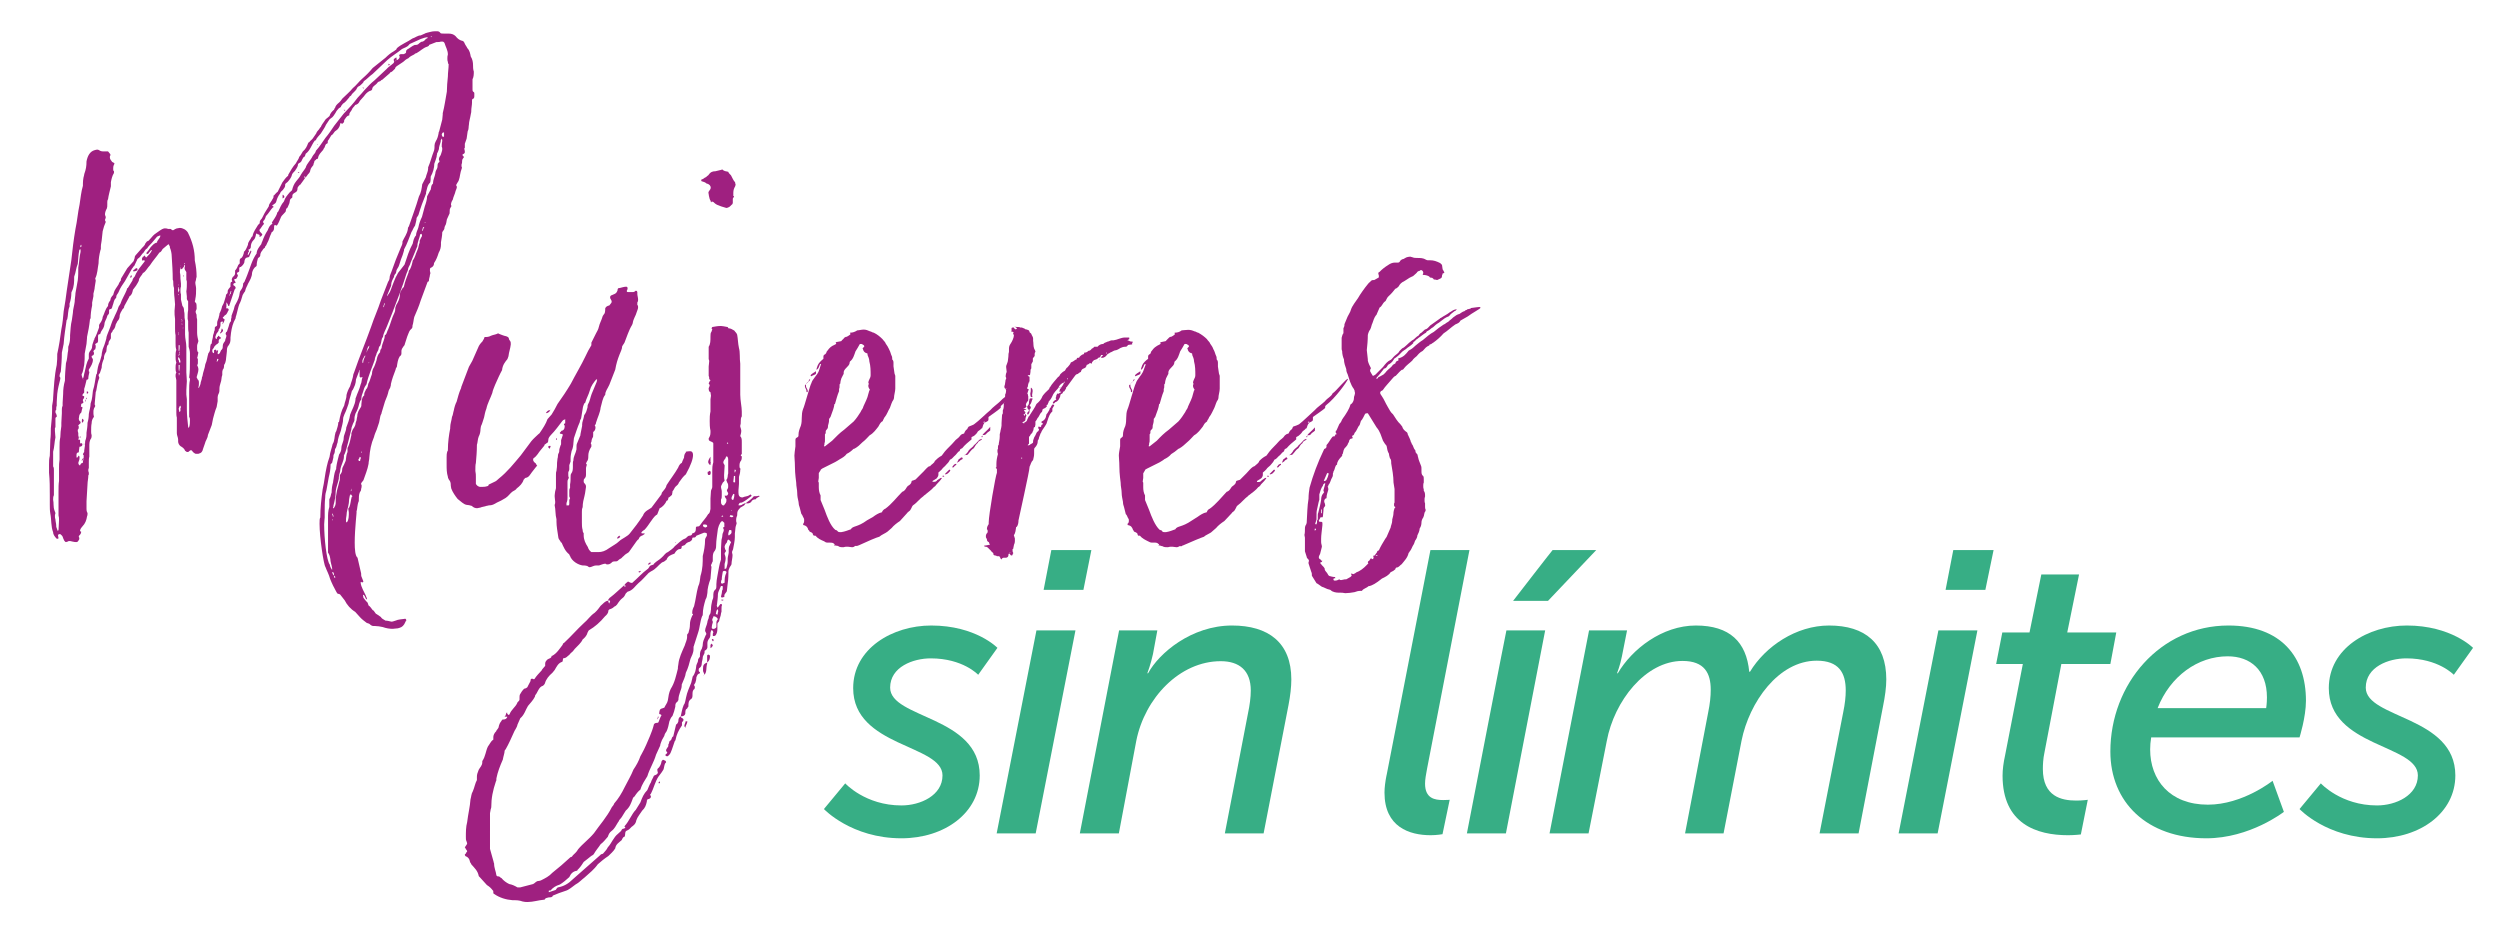 <svg version="1.2" xmlns="http://www.w3.org/2000/svg" viewBox="0 0 974 362" width="974" height="362"><style>.a{fill:#9f2080}.b{fill:#37ae85}</style><path fill-rule="evenodd" class="a" d="m183.9 39.9c0 1.1-0.3 2.2-0.3 3.4v0.2c0 0.5-0.2 0.7-0.2 1.1-0.2 1.4-0.7 2.8-0.7 3.9-0.2 0.9 0 1.8-0.5 2.7l-0.4 2.8-0.7 2v1.6c-0.2 0-0.2 0.4-0.2 0.4 0.2 0.7 0.2 1 0.2 1.4-0.2 0.2-0.2 0.5-0.4 0.5-0.3 0.2-0.5 0.2-0.5 0.4v0.2c0.3 0.3 0.5 0.5 0.5 0.7 0 0.2 0 0.2-0.3 0.5-0.4 0.4-0.4 1.3-0.4 1.8-0.2 0.4-0.2 0.7-0.2 0.9 0 0.2 0 0.7 0.2 0.9l-0.5 1.6c-0.4 1.6-0.4 3.2-1.3 4.3l-0.5 0.9c0 0.2 0.3 0.5 0.3 0.7 0 0.5-0.3 1.1-0.5 1.6-0.2 1.1-0.9 2.3-1.1 3.4q-0.7 1-0.7 2.1 0.2 0.2 0.2 0.4c-0.2 0.2-0.4 0.7-0.4 0.7-0.3 0.4-0.3 0.9-0.3 1.3 0 0.5 0 1-0.2 1.2l-0.9 2c-0.2 0.9-0.2 1.8-0.7 2.5l-0.2 0.5c0 0.6-0.2 1.1-0.7 1.6 0 0 0 0.2-0.2 0.4 0 1.4-0.3 2.5-0.5 3.9v0.9c0 0.9-0.2 2-0.9 3.2-0.4 1.3-0.9 2.7-1.8 4 0 0.7-0.2 1.4-1.4 1.9-0.2 0.2-0.2 0.6-0.2 0.9v0.2c0 0.4 0.2 0.7 0.2 0.9 0 0.2-0.2 0.5-0.2 0.7 0 0.7-0.4 1.4-0.4 2.3 0 0.2-0.3 0.4-0.5 0.4l-2.7 7.3c-0.7 2.3-1.6 4.3-2.5 6.4-0.3 1.1-0.3 2.2-0.7 3.4 0 0.6 0 0.9-0.5 1.3-0.6 0.5-0.9 1.2-1.1 1.8-0.7 1.6-0.9 2.8-1.4 4.1 0 0.3-0.2 0.5-0.2 0.5-0.4 0.4-0.7 1.1-0.9 1.3-0.2 0.5-0.2 0.7-0.2 1v0.6c0 0.5 0 0.9-0.7 1.4-0.7 1.1-0.9 2.7-1.1 4.1-0.3 0.2-0.5 0.9-0.5 1.1-0.7 1.8-1.4 3.7-1.8 5.5 0 0.2 0 0.7-0.2 1.1 0 0.5-0.5 0.9-0.7 1.6-0.3 1.4-0.7 2.5-1.4 4.1l-1.3 4.3c0 0.5-0.3 0.7-0.5 1.4l-0.5 2.5-0.9 2.7c-0.4 0.9-0.9 2.1-1.1 3-1.1 2.5-1.6 5.2-1.8 7.9 0 0.9-0.3 1.6-0.3 2.5-0.4 2.3-1.3 4.3-2 6.4l-0.7 0.9q-0.2 0.2-0.2 0.4c0 0.3 0 0.5 0.2 0.5 0 0.7 0 1.1-0.2 1.6 0 0.6-0.2 0.9-0.5 1.3-0.4 0.9-0.4 2.1-0.4 3v0.4c-0.7 1.6-0.5 3-0.9 4.1v0.2c0.2-0.6-0.7 6.4-0.7 11.9 0 2.7 0.2 5.2 1.1 5.9l1.4 6.1c0 0.5 0 1.1 0.2 1.4l0.7 1.8c-0.2 0.2-0.4 0.2-0.4 0.4l-0.3-0.2h-0.2v-0.2c-0.2 0.2-0.2 0.4-0.2 0.4 0.2 1.8 1.3 3.4 2 5 0.2 0.7 0.5 0.9 0.5 1.6 0 0-0.7-0.4-0.7-0.9-0.3-0.9-0.9-1.1-0.9-0.9 0 0.2 0.2 0.9 0.2 1.1l1.1 1.4c0.5 0.2 0.7 0.9 0.9 1.6 0.7 0.4 1 1.1 1.6 1.8 0.7 0.2 0.9 1.4 1.6 1.6l1.6 1.1c0.2 0.5 0.9 0.9 1.8 1.4 0.7 0 1.4 0.2 2.3 0.4 0.5 0 0.9-0.2 1.6-0.4 1.1-0.5 2.3-0.5 3.6-0.7 0-0.2 0.3 0 0.5 0.2 0 0.3 0.2 0.3 0.2 0.3l-0.2 0.2-0.7 1.4c-0.7 1.1-1.4 1.3-2.5 1.6-0.7 0-1.4 0.2-2 0.2-1.2 0-2.5-0.2-3.9-0.7-0.9-0.2-2.1-0.4-3-0.4h-0.6c-0.5 0-1-0.3-1.2-0.5-0.4-0.5-0.9-0.5-1.4-0.7-0.9-0.7-1.8-1.3-2.7-2.3l-1.8-2c-1.8-1.1-3.2-2.7-4.1-4.5l-1.8-2.3c-0.2 0-0.2-0.2-0.5-0.2-0.6 0-0.6-0.3-0.9-0.7-0.9-1.6-1.8-3.4-2.5-5.2-0.4-1.6-1.3-3.2-1.8-4.6-0.7-0.9-2.3-11.6-2.3-16.8 0-1.1 0-2.1 0.3-2.5 0-3.7 0.4-7.3 0.9-10.9 0.7-3 0.9-5.9 1.6-8.9 0.2-1.1 0.7-2.7 1.1-3.8 0.2-1.9 0.9-3.5 1.2-5 0.9-1.4 0.6-2.8 1.1-4.4 0-0.2 0.4-0.6 0.4-0.9 0.3-1.1 0.7-2 0.7-3.2 0.3 0 0.3-0.2 0.3-0.2 0.4-2.3 0.9-4.3 2-6.3 0.2-1.4 0.9-2.5 0.9-4.1q0.4-1.7 1.4-3.4c0.4-1.6 1.1-3 1.3-4.8 0 0 0.3-0.5 0.3-0.7 2-5.9 4.5-11.8 6.6-17.7 1.1-3.4 2.7-6.8 3.8-10.3l2.8-7.2c0.4-0.5 0.6-1.2 0.6-1.6 0-0.9 0.5-1.6 0.7-2.3 1.1-3.2 2.3-6.3 3.6-9.3 0.3-0.7 0.7-1.4 0.7-2v-0.5c0.7-1.6 1.8-2.9 2.1-4.8 0-0.4 0-0.6 0.4-1.1 1.2-3.6 2.8-7.7 3.9-11.6 0.9-1.6 1.1-3.2 1.3-4.8l1.4-2.7c0.2-1.1 0.9-2.3 0.9-3.4v-0.5c0.9-2 1.4-4.3 2.3-6.5 0.2-0.7 0.2-1.4 0.2-2.1 0-0.4 0.2-1.1 0.5-1.6 0.6-0.9 0.9-2 1.1-3.2 0-0.2 0-0.4 0.2-0.6l1.2-4.6c0-0.7 0.2-1.3 0.2-2v-0.5c0.7-2.7 1.1-5.7 1.6-8.4 0-1.8 0.2-3.9 0.4-5.9 0-1.6 0.3-3.2 0.3-4.8-0.3-0.2-0.3-0.7-0.3-0.9-0.2-0.4-0.2-0.9-0.2-1.3 0-0.5 0-1 0.2-1.6 0-1.6-0.9-3-1.3-4.4-0.2-0.4-0.5-0.6-0.9-0.6h-0.5c-0.4 0.2-1.3 0.2-1.8 0.2l-2.3 0.9c-0.2 0-0.6 0.2-0.6 0.5-0.3 0.2-0.5 0.4-0.7 0.4-1.6 0.5-2.5 1.6-4.1 2.5-0.2 0-0.7 0.2-0.9 0.5-0.9 0.4-1.8 0.9-2.3 1.5q-1 0.4-2 1.4l-2.1 1.4c-0.7 0.4-1.1 0.9-1.1 1.3-0.7 0.5-0.9 1.2-1.9 1.4v0.2l-3.1 2.7c-0.3 0-0.5 0.3-0.7 0.5-0.5 0.2-0.9 0.2-1.2 0.7-0.6 0.9-2 1.3-2 2.5-0.2 0.4-0.5 0.6-0.9 0.6-1.1 0.5-1.8 1.4-2.3 2.1l-1.6 1.8c-0.4 0.9-0.9 1.4-1.8 1.6-0.4 0.7-1.1 1.1-1.3 1.8-0.3 0.7-1 1.2-1 1.8v0.3c0 0.2-0.2 0.2-0.2 0.2-0.9 0.2-1.1 0.9-1.8 1.8 0 0.5 0 0.9-0.5 1.2 0 0.2-0.2 0.2-0.4 0.2-0.2-0.2-0.5-0.2-0.5-0.2-0.2 0-0.2 0.4-0.2 0.6-0.2 0.9-0.9 1.9-1.6 2.3-0.9 0.5-0.9 1.4-1.8 1.8l-1.1 1.8q-0.3 0.3-0.3 0.5v0.4c0 0 0 0.5-0.2 0.5-0.7 0.2-0.7 0.7-0.9 1.1 0 0.5-0.5 0.7-0.7 1.4-0.9 1.1-1.8 1.8-2 3.2 0 0.2-0.3 0.4-0.7 0.4 0 0.3-0.5 0.5-0.7 0.7 0 0.7-0.4 0.9-0.4 1.6-0.5 0.7-1 1.1-1.2 2 0 0.5-0.4 1.2-0.9 1.6-0.4 0.5-0.6 1.1-1.3 1.4 0.2-0.2 0.2-0.4 0.2-0.6h-0.3v0.7q0.1-0.1 0.1-0.1h0.2c-0.7 0.9-1.2 1.8-1.8 2.5 0 0 0 0.2-0.3 0.2-0.4 0.5-0.9 0.9-0.9 1.4v0.2c0 0.7-0.4 1.2-0.9 1.4-0.7 0.4-1.1 0.7-1.1 1.3v0.5c0 0.2-0.3 0.4-0.3 0.4-0.9 0.5-0.6 1.4-0.9 2.1l-0.7 1.6c-0.4 0.2-0.6 0.7-0.6 0.9 0 0.7-0.3 0.9-0.7 1.3-0.7 0.7-1.2 1.2-1.4 1.9-0.4 0.9-0.7 1.8-1.3 2.7l-0.3 0.2c0 0-0.2 0-0.4-0.2 0-0.2-0.5 0-0.5 0.4 0 0.5 0 1.2-0.2 1.6-0.2 0.3-0.4 0.7-0.7 0.7 0 0.2-0.2 0.2-0.2 0.5-0.7 1.3-0.9 2.7-1.6 3.8l-0.4 0.9c-0.5 0.5-0.5 0.7-0.5 0.9-0.9 0.5-0.9 1.2-1.4 1.6-0.2 0.5-0.4 0.7-0.4 1.4 0 0.2-0.2 0.7-0.7 0.9q0 0.2-0.2 0.2c-0.2 0.9-0.5 1.6-0.5 2.8 0 0 0 0.2-0.2 0.4-0.9 0.5-1.4 1.6-1.6 2.5 0 1.6-0.9 3-1.6 4.3-0.2 0.7-0.9 1.6-1.1 2.8 0 0.2-0.5 0.6-0.7 1.1-0.2 0.2-0.4 0.7-0.4 0.9-0.3 1.2-0.7 2.3-1.2 3.2-0.4 1.1-0.7 2.7-1.1 4.1-0.3 0.7-0.3 1.1-0.3 1.3-1.1 1.9-1.5 3.7-1.8 5.7 0 0.7-0.2 1.2-0.2 1.8v0.7c0 0.9-0.2 1.6-0.7 2.3-0.7 0.7-0.7 1.6-0.7 2.3 0 0.6-0.2 1.3-0.2 1.8-0.2 1.1 0 2.3-0.9 3.6 0 0.5 0 1.4-0.5 1.8-0.2 0.5-0.2 1-0.2 1.2v0.9c-0.4 0.9-0.2 2-0.7 3.2-0.2 0.7-0.4 1.3-0.4 2 0 0.7 0 1.4-0.2 1.8-0.3 0.5-0.5 1.2-0.5 1.6v1.6l-0.4 2.3c-0.7 1.6-1 3.2-1.4 4.5l-0.5 2.5-1.5 3.9c0 1.1-1 2.3-1.2 3.4l-0.7 2c-0.2 1-0.6 1.6-1.8 1.9h-0.9c-0.2 0-0.4 0-0.7-0.3-0.4-0.2-0.7-0.6-0.9-0.9q-0.2-0.2-0.4-0.2-0.3 0-0.7 0.4c-0.2 0.3-0.5 0.3-0.7 0.3h-0.2l-0.7-0.5c-0.2-0.7-0.9-1.3-1.8-1.8-0.5-0.4-0.9-1.1-0.9-1.8v-0.7c0-0.9-0.5-1.6-0.5-2.5v-6.1c-0.2-0.7-0.2-1.4-0.2-2.1v-12.5c0-0.4-0.3-1.1-0.3-1.6 0-0.4 0-0.9 0.3-1.3-0.3-0.7-0.3-1.2-0.3-1.8 0-0.7 0-1.4 0.3-2.1-0.3-0.9-0.3-1.6-0.3-2.5 0-0.9 0-1.6 0.3-2.5-0.3-0.9-0.3-1.6-0.3-2.5v-3.2c-0.2-0.9-0.2-1.8-0.2-2.7v-3.6c-0.2-1.2-0.2-2.1-0.2-3.2 0-0.7 0.2-1.6 0.2-2.5 0-0.9-0.2-1.6-0.2-2.5-0.2-1.4-0.2-2.7-0.2-3.9-0.3-0.7-0.3-1.6-0.3-2.3 0-0.2 0-0.6-0.2-0.9 0-3.1-0.2-5.9-0.4-9.1 0-1.1-0.3-2.5-0.7-3.4 0-0.4 0-0.6-0.3-0.9q0-0.4-0.2-0.4c0 0-0.2 0-0.4 0.2l-1.9 1.6c-0.4 0.4-0.4 1.1-1.3 1.4-1.2 1.8-2.5 3.1-3.7 5-0.9 0.9-1.5 2.2-2.5 2.9h-0.2c-0.4 1.1-1.6 1.8-1.6 3-0.2 0.6-0.7 1.3-1.1 2l-1.2 1.6c-0.2 0.9-0.4 2-1.3 2.5q-0.2 0.2-0.2 0.4l-1.9 3.5c0 0.4-0.2 0.9-0.6 1.1-0.5 0.9-1.2 1.8-1.2 2.9 0 0.7-0.4 1.4-0.9 1.9-0.2 0.6-0.7 1.1-0.7 1.6-0.2 0.9-0.4 1.3-1.1 2 0 0.4-0.2 0.4-0.5 0.9-0.2 0.2-0.2 0.5-0.2 0.9v1.2c-0.2 0.6-0.9 1.1-0.9 1.8 0 0.2 0 0.7-0.2 0.7-0.7 0.6-0.5 1.8-0.7 2.7-0.5 0.7-0.9 1.6-0.9 2.3v0.4c-0.5 1.1-0.9 2.3-0.9 3.6l-0.7 2.1c-0.2 0.2-0.5 0.4-0.5 0.9 0 0.2 0.3 0.7 0.3 0.9-0.7 1.6-0.9 3.4-1.2 5q0 0.2-0.2 0.5l-0.4 4.5v0.4c0 0.3 0.2 0.3 0.2 0.5 0 0.4-0.5 0.9-0.5 1.1-0.2 0.5-0.2 0.9-0.2 1.2v0.9c0 0.4 0.2 0.9 0.2 1.1-0.6 0.7-0.9 1.6-0.9 2.5-0.2 0.9-0.2 2.1-0.2 3.2 0 0.4 0 0.9 0.2 1.4 0 0.4 0 0.9-0.2 1.3-0.7 0.9-0.7 2.1-0.7 3v4.1c-0.2 0.6-0.2 1.5-0.2 2.2v2.3c-0.2 0.2-0.2 0.7-0.2 0.9v0.2q0.2 0.5 0.2 0.7v0.7q-0.2 0.2-0.2 0.4c0 1.2-0.3 2.3-0.3 3.2l-0.4 6.8v3c0 0.4 0 0.9 0.4 1.6 0 0.4 0 0.9-0.2 1.3-0.2 1.4-0.7 2.8-1.8 3.9-0.5 0.5-0.7 0.9-0.9 1.4v0.4q0 0.2 0.4 0.2v0.3c0 0.2-0.2 0.7-0.4 0.9-0.3 0.4-0.5 0.4-0.5 0.7v0.2c0.2 0.2 0.2 0.4 0.2 0.7 0 0.4-0.4 0.7-0.6 1.1 0 0-0.3 0.2-0.5 0.2-0.4 0-0.9 0-1.6-0.2-0.7-0.2-0.9-0.2-1.1-0.2-0.2 0-0.5 0-0.7 0.2-0.2 0-0.4 0.2-0.7 0.2q-0.3 0-0.7-0.6l-0.4-0.9c-0.2-1-0.7-1.2-1.1-1.6h-0.5c-0.4 0.2-0.4 0.4-0.4 0.6 0 0.3 0.2 0.7 0.2 1l-0.2 0.2h-0.5c-0.7-0.7-1.4-1.6-1.4-2.5-0.9-2.3-0.6-4.8-1.1-7.3-0.2-1.1-0.2-2.3-0.2-3.4v-3.6c0-3.2 0-5.9-0.3-8.9v-3.2c0-1.1 0-2.2 0.3-3.4 0-2 0.2-4.1 0.2-6.3 0.2-1.4 0.2-3 0.2-4.4 0.3-2.7 0.5-5.2 0.5-7.7v-1.1c0.2-1.2 0.4-2.1 0.4-3.2 0.3-4.3 0.5-8.6 1.4-12.7 0.2-1.6 0.2-3 0.2-4.3 0.7-3.2 1.2-6.4 1.6-9.6 0.5-2.3 0.7-4.8 0.9-7 0.5-2.8 0.9-5.5 1.2-8l1.8-12c0.4-3.9 0.9-8 1.6-12.1 0.7-3.2 0.9-6.3 1.6-9.5 0.4-2.5 0.6-5 1.3-7.3 0-1.3 0-2.7 0.5-4.3v-0.2c0.7-1.9 0.9-3.2 0.9-5 0.4-2.1 1.3-3.9 3.2-4.4 0.2 0 0.6-0.2 0.9-0.2 0.4 0 0.9 0.2 1.3 0.5 0.5 0.2 0.7 0.2 1.4 0.2h1.6l0.9 1.1v0.5c-0.2 0.2-0.2 0.4-0.2 0.7 0 0.7 0.4 1.1 0.9 1.8 0.4 0.2 0.9 0.4 0.9 0.7 0 0.2-0.2 0.2-0.2 0.4-0.3 0.5-0.3 1.2-0.3 1.6 0 0.5 0 0.7 0.3 0.9v0.7c-0.7 1.1-1 2.5-1.2 3.6v1.6c-0.4 1.8-0.9 3.4-1.1 5-0.3 0.5-0.3 0.9-0.3 1.2v0.9c0 0.7 0 1.1-0.2 1.6-0.4 0.6-0.7 1.6-0.7 2.2 0 0.5 0.3 0.7 0.3 1.2 0 0.4-0.3 0.7-0.3 1.1 0 0.2 0.3 0.5 0.3 0.7-0.5 1.1-0.9 2.3-1.2 3.6l-0.4 3.7c0 0.4-0.3 1.3-0.3 2.2v0.7c0 0.2 0 0.5-0.2 0.9-0.4 1.6-0.7 3.4-0.7 5-0.4 2.1-0.4 4.1-1.3 5.9 0.2 0.5 0.2 0.9 0.2 0.9l-0.4 2.5c0 0.7-0.3 1.6-0.5 2.5v1l-0.5 2.5v1.1c-0.4 1.8-0.6 3.6-0.6 5-0.3 0.4-0.3 0.7-0.3 0.9-0.2 2-0.6 4.1-1.1 6.4v0.4c0 0.7-0.2 1.6-0.2 2.3l-0.7 3.8c0 1.4 0 2.8-0.2 4.4-0.3 1.1-0.3 2.5-1 3.6 0 0.7 0.3 1.4 0.5 1.8v0.2h0.2l-0.2-0.2c0.4-0.9 0.4-1.8 0.7-2.7 0.4-1.8 0.7-3.6 1.6-5.2v-1.6c0-0.5 0.2-0.9 0.4-1.2 0.5-0.6 0.9-1.1 0.9-2 0-0.7 0.5-1.6 0.7-2.5 0.2 0 0.2-0.2 0.2-0.5 0.7-1.1 1.2-2.7 1.8-4.3v-0.9c0-0.2 0.3-0.7 0.5-0.9 0.5-0.7 0.9-1.6 0.9-2.3 0.7-1.3 0.9-2.9 2.1-4.3v-0.2c0-0.7 0.4-1.4 0.9-2 0-0.7 0.4-1.4 1.1-2.1 0-0.2 0.2-0.4 0.2-0.7 0.3-1.3 1.2-2.2 1.9-3.4 0.2-0.7 0.6-1.1 0.9-1.6v-0.4q0-0.2 0.2-0.5l2.3-3.8 2.5-2.8c0-0.4 0.4-0.9 0.4-1.5 0-0.3 0.3-0.7 0.3-0.7l2.2-2.5c0.5-0.7 1.4-1.2 1.6-2.1l0.7-0.9c0.7 0 0.9-0.7 1.4-1.1 0.6-0.7 1.1-1.4 2.2-2.1 0.9-0.6 2.1-1.6 3-1.8h0.7c0.2 0 0.4 0 0.9 0.2h0.9c0.4 0 0.4 0.5 0.9 0.5h0.2c0.5-0.2 0.7-0.5 0.9-0.5 0.3-0.2 0.5-0.2 0.5-0.2 0.4 0 0.7-0.2 1.1-0.2 1.2 0 2.5 0.7 3.2 1.8 1.8 3.6 2.7 7 2.7 10.9 0.5 2.3 0.7 4.3 0.7 6.4 0 0.2-0.2 0.4-0.2 0.7 0 0.6-0.3 1.1-0.3 1.5 0 0.7 0.3 1.6 0.3 2.3 0 1.6 0 2.7-0.3 4.1 0 0.5-0.2 0.7-0.2 0.9 0 0.2 0.2 0.5 0.5 0.7 0.2 0.4 0.2 1.1 0.2 1.6v0.7c-0.2 0.4-0.4 0.9-0.4 1.1 0 0.2 0.2 0.5 0.2 0.7 0.2 0.2 0.2 0.7 0.2 0.9 0 0.4 0 0.7 0.2 1.4v5.2c0 1.1 0.3 2.3 0.5 3.2-0.2 0.9-0.5 1.3-0.5 1.8v1.1c0 0.5 0 1.2 0.5 1.6-0.2 0.5-0.2 1.4-0.5 2.1 0.3 0.2 0.3 0.4 0.3 0.6v1.2c0 0.4 0 0.7-0.3 0.9 0.3 0.7 0.5 1.1 0.5 1.8 0 0.9-0.5 2.1-0.7 3 0.3 0.4 0.3 0.9 0.7 1.1 0.2 0.4 0.2 0.7 0.2 1.1 0 0.5 0 1.2-0.2 1.6v0.3h0.2c0.3-0.7 0.7-1.4 0.7-2.1 0.2-0.7 0.5-1.4 0.5-2.1 0 0 0.2-0.2 0.2-0.4 0.2-1.6 0.9-2.9 1.1-4.6 0.7-1.5 0.7-2.7 1.2-4.3 0.7-0.7 0.7-1.6 0.7-2.5 0.2-0.4 0-0.9 0.4-1.1l0.2-0.2c0-1.2 0.5-2.1 0.5-3 0-0.4 0.4-0.9 0.4-1.6 0.3-0.4 0.3-1.1 0.3-1.6 0.2-0.2 0.2-0.4 0.4-0.4 0.5-0.2 0.5-0.5 0.5-0.7v-0.7c0-0.7 0.4-1.3 0.6-2 0-0.5 0.3-0.7 0.3-1.6 0.2-0.5 0.7-1.4 0.9-2.3 0-0.7 0.7-1.3 0.9-2.2l0.7-2.3c0-0.2 0-0.5 0.2-0.7 0 0 0-0.2 0.2-0.2 0.3-0.3 0.3-0.5 0.3-0.7 0-0.2 0-0.7 0.2-0.9 0-0.2 0.7-0.9 0.9-1.2v-0.6c0-0.5 0-0.9 0.2-1.2 0.3 0 0.3-0.2 0.5-0.2 0-0.2-0.2-0.5-0.2-0.7 0-0.4 0.2-0.7 0.4-1.1 0.5-0.3 0.9-0.9 0.9-1.4v-1.1c0.7-0.7 0.9-1.4 1.2-2.1 0.2-0.2 0.4-0.6 0.6-0.6v-1c0-0.4 0-0.9 0.5-1.1 0.7-0.4 0.9-1.4 1.1-2 0-0.3 0-0.7 0.3-0.7 0.6-0.7 0.9-1.6 1.3-2.5 0-1.2 0.9-1.8 1.4-3 0-0.2 0.4-0.2 0.4-0.4 0.3-1.8 1.4-3 2.1-4.3 0.4-0.5 0.7-0.5 0.7-0.9v-0.3c0 0 0-0.4 0.4-0.9 0.5-0.4 0.7-1.1 1.1-1.8 0.5-1.1 1.2-2 1.9-3.2 0 0 0.2-0.2 0.2-0.7 0.2-0.6 0.7-1.1 1.1-1.8 0.3-0.7 0.7-0.9 0.7-1.6-0.2 0 0-0.4 0.2-0.4 0.5-0.5 0.7-0.9 1.4-1.4l1.8-3.6c0.7-0.9 1.2-1.8 2.1-2.5 0.2 0 0.2-0.3 0.2-0.5 0.9-1.6 1.8-3.2 3-4.5 0.4-0.9 1.1-1.6 1.3-2.5 0.7-0.7 0.9-1.4 1.4-2.1 1.1-0.9 1.6-2 2-3.1 0.2-0.3 0.2-0.5 0.5-0.5 0.4-0.7 1.1-0.9 1.6-1.8l1.1-1.6c0.2-0.7 0.7-1.1 1.1-1.6 0.3-0.4 0.5-0.9 0.7-0.9 0.2-0.7 0.9-1.6 1.4-2.3 0.4-0.9 1.1-1.1 2-2 0.2-0.9 0.9-1.8 1.8-2.5 0-0.3 0-0.5 0.3-0.5 0.2-0.9 0.6-1.3 1.1-1.8 0.9-0.7 1.4-1.4 1.8-2 1.4-1.4 2.8-2.5 4.1-4.1 1.2-0.9 2.3-2.5 3.7-3.7q2.3-2 4-4.1l5-4c1-1 2.1-1.9 3.2-2.5 0.7-0.5 1.2-0.7 1.2-1.2 1.8-1.6 4.3-2.5 6.1-3.8 1.1-0.3 2-1.2 3.2-1.2l1.6-0.7c0.2-0.2 0.6-0.2 1.1-0.4 0.9-0.2 1.8-0.5 2.7-0.5h1.2c0.4 0 0.9 0.3 1.1 0.7 0.2 0.2 0.9 0.2 1.6 0.2h1.6c1.1 0 2 0.3 2.7 1 0.7 0.9 1.4 1.5 2.5 1.8 0.5 0 0.7 0.4 0.9 0.7 0.3 0.9 0.9 1.5 1.2 2.2 0.9 0.9 1.1 2.1 1.3 3.2 0.7 1.1 0.9 2.3 0.9 3.4 0 0.7 0 1.6 0.3 2.5 0 0.9 0 2.1-0.5 3v3.8c0 0.7 0 0.9 0.5 1.2q0.2 0.2 0.2 0.4v0.9c0 0.7 0 1.2-0.7 1.4-0.2 0.2-0.2 0.4-0.2 0.7v0.4zm-65.1 29.4q0 0 0 0h-0.1q0 0 0.1 0zm-96.7 93.1c-0.5 0.2-0.5 0.5-0.5 0.7v3.4l-0.2 0.2v1.2c0 0.9 0.2 1.8 0.2 2.5-0.4 1.8-0.4 3.8-0.9 5.6v5.7c0.3 0.5 0.3 0.9 0.3 1.4v9.8c-0.3 0.6-0.3 1.3-0.3 1.8 0.3 1.3 0 2.7 0.5 4.1l0.4 1.1c-0.2 0.5-0.2 0.9-0.2 1.1 0 0.5 0 0.9 0.2 1.4 0 0.7 0.3 1.6 0.3 2.3v0.4c0 0.2 0.2 0.7 0.4 1.2v0.4h0.2q0.3 0 0.3-0.2c0-1.2 0.2-2.5 0.2-3.9 0-0.7 0-1.1-0.2-1.8v-9.3c0-1.4 0-3 0.2-4.1v-5c0-1.2 0-2.1 0.2-3.4v-4.8c0-1.4 0-2.5 0.3-3.9 0-1.3 0.2-2.9 0.4-4.3v-1.3c0-1.2 0.2-2.5 0.2-3.7v-1.3c0-0.5 0-1 0.3-1.6v-1.2c0-1.1 0.2-2.2 0.2-3.4 0-1.8 0.2-3.4 0.7-5.2 0-2.3 0.2-4.3 0.4-6.8 0.5-1.4 0.5-2.8 0.7-4.1 0.2-0.7 0.2-1.6 0.2-2.3 0.5-1.3 0.7-2.5 0.7-3.6v-0.9c0.2-2.1 0.2-3.9 0.7-5.9l0.4-2.8c0-1.3 0.5-2.7 0.7-4.3 0-1.1 0.3-2.5 0.3-3.4l0.9-5c0.2-1.6 0.2-3.4 0.2-5 0.4-2 0.4-4.1 0.9-6.1v-0.7c0-0.2-0.2-0.2-0.2-0.5 0 0.3-0.3 0.5-0.3 0.5-0.4 2-0.4 3.6-0.6 5.4-0.7 1.6-0.7 3.2-1.4 5 0 1.9 0 3.9-0.9 5.7-0.2 0.3-0.2 0.5-0.2 0.7q0 2-0.7 4.1v1.1c-0.7 1.6-0.5 3.4-0.9 5-0.3 0.3-0.3 0.5-0.3 0.7-0.4 3-0.9 5.7-1.1 8.9l-0.7 3.4c0 2.5-0.2 5-0.4 7.3-0.3 0.6-0.5 1.3-0.5 2 0.3 0.2 0.3 0.5 0.3 0.7v0.2c-0.5 2.1-1 3.9-1.2 5.9 0 0.9-0.2 2.1-0.2 3.2v1.4c-0.2 0.4-0.2 0.9-0.2 1.6-0.3 0.2-0.3 0.4-0.3 0.6 0 0.3 0 0.7 0.3 0.9 0 0.3 0.2 0.5 0.2 0.7zm8.4 8.9h0.4c0 0 0.3 0 0.3 0.2v1.2c0 0.2 0.2 0 0.2 0h0.5c0 0 0.2 0.2 0.2 0.4 0 0.5-0.2 0.7-0.7 0.9h-0.2c-0.3 0-0.3 0.2-0.3 0.5 0 0.4-0.2 0.9-0.2 1.6 0 0.2-0.2 0.2-0.4 0.2-0.5 0.2-0.5 0.7-0.5 0.9v0.7c0 0.2 0 0.4 0.2 0.4l0.3-0.2q0.2-0.2 0.2-0.5c0 0 0.2-0.2 0.2 0l0.3 0.3c0 0.7 0 1.1-0.3 1.8 0 0.2-0.2 0.4-0.2 0.7 0 0.2 0.2 0.7 0.5 0.9h0.2c0.2-0.5 0.4-0.9 0.9-0.9 0.2 0 0.2-0.3 0.2-0.5 0-0.4 0.3-0.9 0.3-1.3v-1.2c0-0.2-0.3-0.2-0.3-0.4 0-0.2 0.3-0.7 0.5-0.9v-0.5c0.2-1.1 0.4-2.7 0.4-3.8 0.5-1.2 0.5-2.1 0.5-3.2 0.2-1.4 0.4-2.5 0.4-3.9 0.3-0.9 0.5-2.3 0.5-3.4 0.2-1.4 0.7-2.7 0.7-4.1 0.7-1.8 0.7-3.6 0.9-5 0.7-2 0.9-4.5 1.3-6.3 0.3-0.3 0.3-0.5 0.3-0.7 0.2-1.4 0.4-3 1.1-4.3l0.7-2.5c0-0.7 0.2-1.4 0.4-2.3 0.5-1.2 0.9-2.3 1.2-3.4 0-0.3 0.2-0.5 0.2-0.7 0-0.9 0.7-2.3 1.1-3.4 0.7-1.6 1-3.2 1.9-4.8 0.4-1.1 1.3-2.5 1.8-4.3l0.7-1.1c0.6-1.9 1.8-3.7 2.5-5.5 0-0.4 0.2-0.7 0.4-0.7l1.8-2.9c0-0.5 0.5-1.2 0.9-1.6 0.5-1.4 1.6-3 2.5-4.1l1.4-1.8q-0.2-0.3-0.2-0.5-0.3 0-0.5 0.3c-0.2 0-0.4-0.3-0.4-0.7 0-0.3 0.2-0.5 0.4-0.9 0 0 0.3 0 0.5-0.3l0.2-0.2c0 0 0.2 0.2 0.2 0.5q0.3 0.2 0.3 0.4c0 0 0-0.2 0.2-0.2 0.9-0.9 1.6-1.6 2-2.5v-0.3h-0.2c-0.4 0.5-0.9 1-1.1 1.4-0.3 0.2-0.5 0.2-0.7 0.2v-0.6c0.7-0.7 1.1-1.4 1.6-2.1 0.7-0.7 1.3-1.6 2.5-1.8v-0.2q0-0.3 0.2-0.5l0.9-1.3c0-0.3 0.2-0.5 0.2-0.5v-0.2h-0.4l-0.9 0.4-2.1 2.5c-0.4 0.5-1.3 1.2-1.8 2.1-0.9 0.4-1.1 1.6-1.8 2-0.5 0.7-1.1 1.6-1.8 2 0 0-0.3 0.3-0.3 0.5l-1.1 2.3c-0.4 0.2-0.4 0.6-0.9 1.1l-2.7 4.8c-0.9 1.3-1.9 2.7-2.5 4.3-0.3 0.7-0.9 1.1-0.9 1.8v0.2q0 0.3-0.3 0.5c-0.7 0.7-0.7 1.8-1.1 2.7-0.2 0.5-0.2 1.2-0.7 1.4-0.4 0-0.7 0.2-0.7 0.4v0.7c0 0.2 0 0.7-0.2 0.9-0.2 0.3-0.5 0.5-0.5 0.7-0.2 1.1-1.1 2.1-1.1 3.2 0 0.4-0.2 0.7-0.2 0.9-0.2 0.9-1.1 1.6-1.4 2.7 0 0.3-0.2 0.3-0.2 0.3h-0.2q-0.3 0-0.3 0.2c-0.2 0.2-0.2 0.4-0.2 0.7v1.8c0 0.2-0.2 0.7-0.4 0.7q-0.7 0.3-0.7 0.6c0 0.3 0.2 0.3 0.2 0.5 0 0.4 0 0.9-0.2 1.4-0.5 0.2-0.7 0.6-0.7 0.9 0 0.2 0.2 0.2 0.2 0.4v0.5c0 0.2-0.2 0.4-0.4 0.6-0.5 0-0.5 0.3-0.5 0.5 0 0.4 0.5 0.7 0.5 1.1 0 1.4-0.7 2.5-1.6 3.9v0.7c0.2 0 0.2 0.2 0.2 0.4-0.2 0.9-0.4 1.6-0.4 2.5l-0.3 0.3h-0.2q-0.2 0-0.2 0.2c-0.3 1.1-0.5 2.3-0.9 3.4v1.4c0 0.2-0.7 0.6-0.7 1.1 0 0.2 0.2 0.2 0.7 0.4 0 0.3 0 0.7-0.3 1q-0.2 0.2-0.2 0.4v0.4q0.2 0.3 0.2 0.5c0 0.2-0.2 0.5-0.6 0.5-0.3 0.2-0.3 0.4-0.3 0.6 0 0.3 0 0.7-0.2 0.9l0.2-0.2c0.3 0 0.5 0 0.5 0.2v0.3c-0.3 0.7-0.3 1.6-0.5 1.8-0.9 0.7-0.7 1.4-0.9 2.3q0 0.7 0.5 1.1c0.2 0 0.2 0.2 0.2 0.5 0 0.2-0.2 0.4-0.5 0.6-0.2 0.3-0.4 0.3-0.4 0.5 0 0 0 0.2 0.2 0.4 0 0.5 0 0.9-0.4 1.2v0.4c0 0.5 0.2 0.7 0.2 0.9v0.9c0 0.3 0.2 0.7 0.2 0.7 0 0.3 0 0.5-0.2 0.9zm0.5-0.9v-0.2c0.2 0 0.4-0.2 0.4-0.2v0.2c0 0 0 0.2 0.2 0.2zm0.7-75h-0.2c-0.2 0.3-0.2 0.5-0.2 0.7v0.2q0.2 0 0.4-0.2zm0.5 83.4c0-0.2 0.2-0.4 0.4-0.4-0.2 0.2-0.2 0.4-0.2 0.6 0 0.3-0.2 0.3-0.7 0.5l0.5-0.7zm0-14.1q0 0 0 0 0 0 0 0zm-0.3-0.2v-0.7c0-0.2 0-0.4 0.3-0.7 0.2 0.3 0.4 0.5 0.4 0.7 0 0.3-0.2 0.3-0.2 0.5 0 0.2-0.2 0.2-0.2 0.4-0.1-0.2-0.3-0.2-0.3-0.2zm0.7 8.4h0.3v0.2h-0.3zm0.9-16.5h-0.2v-0.3c0-0.2 0-0.4 0.2-0.4 0-0.1 0-0.7 0-0.7h0.3v0.2q-0.3 0.3-0.3 0.5zm0.5-3c-0.2 0-0.2-0.2-0.2-0.2v-0.7h0.2q0.2 0 0.4 0.3c0 0.2-0.2 0.4-0.2 0.4 0 0-0.2 0.2-0.2 0.2zm17-46.1h0.3v0.7c0 0-0.3 0-0.7 0.2zm2.7-2.5c-0.2 0-0.2 0.2-0.2 0.5-0.5 0.2-0.7 0.4-1.2 0.4h-0.4v-0.4c0.4-0.3 0.9-0.5 1.1-0.9l0.7 0.4zm15.7 6.1v0.3c0 0 0.2 0 0.2-0.3zm0.2 0.9c-0.2 0-0.2 0.3-0.2 0.3v1.6c0 0 0 0.2 0.2 0.2v-0.2c0-0.3 0.3-0.5 0.3-0.7 0-0.2-0.3-0.5-0.3-0.9zm-0.2 2.9v0.3q0.3 0 0.3-0.3zm0 15.3q0.2 0 0.2-0.3c0 0 0-0.2-0.2-0.2 0 0 0 0.4 0 0.5zm0.2 0.6v-0.2c0 0 0-0.2-0.3-0.2 0 0 0.3 0.4 0.3 0.4zm0.2 10.5l0.2 0.2c0.3 0 0.3-0.2 0.3-0.2q0-1-0.7-2c-0.2 0.2-0.2 0.4-0.2 0.6 0 0.3 0 0.5 0.2 0.5 0 0.2 0.2 0.7 0.2 0.9zm0.2-3.6c0 0 0-0.3-0.2-0.5v0.5q0 0.2 0.2 0.2c-0.2 0.2-0.4 0.4-0.4 0.7v0.4c0.2-0.4 0.4-0.7 0.4-1.1q0 0 0 0c0 0 0-0.2 0-0.2zm-0.2-0.5q0 0 0 0 0 0 0 0 0 0 0 0zm0.2-2.5h-0.4v2.1c0 0 0.2 0.2 0.2 0.4 0.2-0.9 0.2-1.6 0.2-2.5zm0 3.2q0 0 0 0 0 0 0 0 0 0 0 0zm-0.4 4.5v0.7c0 0.7 0 1.4 0.2 1.8 0.2-0.9 0.2-1.6 0.2-2.5 0 0-0.4 0-0.4 0zm0.2 3c-0.2 0.2-0.2 0.4-0.2 0.4q0 0.3 0.2 0.5c0-0.2 0.2-0.2 0.2-0.5 0 0-0.2-0.2-0.2-0.4zm-0.2 1.1l0.2 0.2v-0.2zm0.7 12.7c0 0 0.2-0.2 0.2-0.4 0-0.2-0.2-0.2-0.2-0.5-0.2-0.2-0.5 0.5-0.7 1.2 0.2 0.4 0.2 0.7 0.2 1.1h0.3c0 0 0-0.2 0.2-0.2v-1.1zm-0.2-52.8c0.2 0.7 0.2 1.6 0.2 2.3 0 0.7 0.2 1.4 0.2 2v1.2c-0.2 0.4-0.2 1.1-0.2 1.6 0 0.4 0 0.9 0.2 1.3v2.1l0.5 2.2c0 0.3 0.2 0.3 0.2 0.5 0.5 0.4 0.5 1.4 0.5 1.8 0.2 0.7 0.2 1.4 0.2 2.1v0.4c0 0.5 0.2 0.9 0.2 1.2v5.4c0 1.6 0.5 3.2 0.5 5v9.8c0 1.1 0.2 2.2 0.2 3.4 0 1.1-0.2 2.3-0.2 3.4v1.8c0 0.7 0.2 1.2 0.2 1.8v4.1c0 2.3 0.3 4.6 0.5 6.6 0 0.2 0 0.5 0.2 0.5 0 0 0-0.3 0.2-0.3 0.3-0.9 0.3-2 0.3-2.7 0-0.4 0-0.9-0.3-1.3v-10c0-1.6 0-3 0.3-4.4v-0.4c0-0.2-0.3-0.5-0.3-0.5 0.3-2.2 0.3-4.3 0.3-6.6v-2.9c0-0.9-0.3-1.8-0.5-2.5v-5.5c-0.2-0.9-0.2-1.8-0.2-2.7v-1.8c0-0.2-0.2-0.7-0.2-0.9 0-1.2 0-2.3 0.2-3.4v-3.4c-0.2-0.3-0.5-0.7-0.5-0.9v-1c0-0.6-0.2-1.3-0.2-2 0.2-1.1 0.2-2.3 0.2-3.4 0-0.5 0-0.7-0.2-1.1v-3c-0.5-0.7-0.7-1.1-0.7-1.6 0-0.2 0.2-0.7 0.2-0.9 0 0 0-0.2-0.2-0.4-0.2 0.6-0.2 0.9-0.7 1.3-0.2 0.2-0.2 0.5-0.4 0.5-0.2 0-0.2-0.3-0.5-0.3-0.2 0.5-0.2 1.2-0.2 1.6zm0.2-1.6v-0.4c0 0-0.2 0-0.2 0.2 0 0 0.2 0.2 0.2 0.2zm0-1.3c-0.2 0 0 0.2 0 0.2zm0.7 21.6c-0.2 0.2-0.2 0.4-0.2 0.7 0-0.3 0.2-0.3 0.2-0.7v-0.2l-0.5-0.3c0 0 0 0.3 0.3 0.3q0 0.2 0.2 0.2zm-0.2 1.4q0 0.2 0.2 0.2v-0.2c0 0 0-0.3-0.2-0.3zm0.4 1.4v0.2q0.3 0 0.3-0.2zm0.4-20h-0.2v-0.2c0 0 0-0.3 0.2-0.3 0 0 0 0.5 0 0.5zm0.2-5.2v0.4c0.3 0 0.3-0.2 0.3-0.2 0 0-0.3-0.3-0.3-0.2zm83-79.1c0.4-0.3 0.9-0.7 0.9-1.2 0-0.2 0-0.4-0.2-0.6 0-0.3 0.4-0.5 0.6-0.5h1.2c0.4-0.2 0.9-0.4 0.9-0.7v-0.2c0-0.5 0.2-0.7 0.4-0.9 1-0.5 1.9-1.4 3-1.8h0.4c0.7 0 1-0.3 1.4-0.7l0.7-0.5c0.7 0 1.3-0.4 1.8-1.1 0.2-0.2 0.7-0.2 0.7-0.5 0-0.2 0-0.2-0.2-0.2-0.3 0-0.7 0.2-1 0.2l-1.5 0.5-4.4 2q0 0.3-0.2 0.3c-0.7 0.9-1.8 1.1-2.7 1.6-1.8 1.5-3.9 2.7-5.7 4.3l-5.7 5.4c-1.3 0.9-2.3 2.1-3.4 2.8q-0.2 0.2-0.2 0.4c-0.5 0.7-0.9 0.9-1.4 1.4-0.4 0.2-0.9 0.4-1.1 0.9-0.5 1.3-1.8 1.8-2.3 2.9-0.2 0.3-0.7 0.3-0.7 0.7-0.9 1.1-1.6 2-2.5 2.5l-0.7 0.9c0 0.5-0.4 0.5-0.9 0.9-0.4 0.5-0.9 0.9-1.3 1.8-0.5 0.7-0.9 1.6-1.8 2.1l-0.5 0.4-1.4 2.1c-0.4 1.1-1.3 2.2-2 3.4-0.7 0.9-1.6 1.6-2 2.7h-0.3c-1.3 1.6-1.8 3.9-3.6 5.2-0.2 0.5-0.2 1.2-0.9 1.4l-0.5 0.9c-0.2 0.5-0.4 1.1-1.3 1.4 0 0.2-0.3 0.2-0.3 0.4 0 0.7-0.4 1.4-0.9 2.1-0.2 0.6-1.1 1.1-1.4 1.8-0.2 1.1-0.9 2-1.5 2.7-0.3 0.5-1 0.7-1.2 1.2v0.4c0 0.7-0.4 1.1-0.9 1.8-0.5 0.5-0.9 0.7-1.1 1.4-0.7 0.9-1.2 2-1.4 2.9-0.2 0.7-0.4 0.9-0.9 1.2-0.2 0.2-0.5 0.4-0.7 0.4v0.2c0.2 0.3 0.5 0.3 0.5 0.5 0 0 0 0.2-0.3 0.2-0.9 0.9-1.6 2.3-2.7 3.4-0.2 0.5-0.2 0.9-0.7 1.6-0.4 0.3-0.4 0.5-0.4 0.7 0 0.2 0.2 0.5 0.4 0.7l-0.2 0.2c-0.7 0.7-0.9 1.4-1.6 2.1v0.4c0.2 0.5 0.7 0.9 0.7 0.9 0.2 0.2 0.4 0.5 0.4 0.7l-0.2 0.2c-0.2 0.3-0.4 0.5-0.7 0.5h-0.2c-0.2 0 0.2-0.5 0-0.5 0-0.2-0.2-0.4-0.7-0.4-0.2-0.3-0.4-0.3-0.4-0.3-0.3 0-0.3 0.3-0.3 0.5-0.2 0.9-0.4 1.6-0.9 2-0.7 0.7-1.1 1.6-1.1 2.8 0 0.2-0.2 0.7-0.7 0.9-0.4 0-0.2 0.2-0.2 0.2 0 0.2 0.2 0.2 0.2 0.5 0 0.2-0.2 0.4-0.4 0.6v0.5c-0.3 0 0 0.2 0 0.4 0 0 0.2 0 0.2-0.2l0.7-1.3 0.2-0.3c0.2 0 0.2 0.3 0.2 0.5l-0.7 1.6c0 0.4-0.4 0.6-0.9 0.6-0.2 0-0.6 0.3-0.6 0.3-0.3 0.4-0.5 0.9-0.5 1.6-0.2 0.6-0.7 1.3-1.4 1.8-0.2 0-0.4 0-0.6 0.4v1.2q0 0.2-0.3 0.4c-0.4 0.2-0.6 0.2-0.6 0.5 0 0.2 0.2 0.2 0.2 0.4 0 0.3 0.2 0.3 0.2 0.5 0 0.2-0.2 0.4-0.2 0.4-0.2 0.3-0.2 0.9-0.9 0.9h-0.3c0 0.5 0 0.7 0.3 0.9 0 0.3 0.2 0.5 0.2 0.5 0 0.2-0.2 0.2-0.4 0.2-0.3 0-0.5 0.3-0.5 0.5 0 0.2 0 0.4 0.2 0.4 0.5 0.3 0.7 0.7 0.7 0.9 0 0.3-0.2 0.5-0.4 0.7l-1.9 5.7c0 0-0.2 0.4-0.2 0.7h-0.4c0-0.5-0.3-0.7-0.5-1.2v-0.2l-0.2 0.2v1.6c0 0.3-0.2 0.5-0.2 0.5h0.4q0.7 0 0.7 0.7c-0.5 0.6-0.5 1.5-1.4 2-0.2 0-0.4 0.5-0.7 0.7 0 0-0.2 0-0.2 0.2q0 0.4 0.7 0.7c0 0.7-0.5 1.4-0.7 1.8v0.2c0-0.2-0.2-0.2-0.2-0.2 0.2-0.2 0.2-0.4 0.2-0.7 0.2-0.2 0-0.2 0-0.2h-0.2c-0.5 0-0.7 0.2-0.7 0.5v0.9c0 0.4-0.2 0.9-0.4 1.3l-0.3 0.3v0.2c0 0.7-0.7 1.1-0.9 1.6l-0.4 1.1c0 0.2 0 0.7 0.2 0.7l0.4 0.2v-0.7c0.3 0 0.5-0.4 0.5-0.6q0.2 0 0.4 0.2c0 0.2 0.5 0.4 0.5 0.4l0.2 0.3c0 0 0 0.2-0.2 0.2-0.5 0-0.5 0.5-0.7 0.7v0.9c-0.4 0.4-0.7 0.7-0.9 0.7l-0.7 0.7c-0.2 0.2-0.2 0.6-0.7 1.1-0.2 0.2-0.2 0.4-0.2 0.7 0 0.2 0 0.4 0.2 0.7l0.3 0.2 0.2-0.2v-1c0.2 0 0.5-0.2 0.5-0.2 0.2 0 0.2 0.2 0.4 0.2v0.7q0-0.2 0.2-0.4l0.3-0.3 0.2 0.3c-0.2 0.4-0.2 0.7-0.2 1.1 0 0 0 0.2 0.2 0.2 0.2 0 0.2-0.2 0.4-0.2 0.5-0.4 0.5-1.3 1-1.6 0.4-0.4 0.4-1.1 0.4-1.6 0-0.6 0.5-1.3 0.9-1.8 0-0.7 0.5-1.3 0.5-2 0-0.3-0.3-0.5-0.3-0.7 0-0.5 0.3-0.9 0.5-0.9l0.7-2.1c0.2-0.6 0.2-1.3 0.9-2v-0.9c0.2-0.2 0.2-0.7 0.2-1.2l0.9-2.5c0.2-0.6 0.2-1.3 0.7-2 0.9-1.6 1.4-2.7 1.6-4.5 0-0.3 0.2-0.7 0.4-0.9 0.5-0.7 0.9-1.4 0.9-2.3 0-0.2 0-0.5 0.3-0.7 0.4-0.4 0.4-0.9 0.7-1.4l0.6-1.5c1.2-3 1.9-6 3.7-8.5v-0.4c0.2-1.1 0.9-2 1.8-3.2 0-0.2 0.2-0.7 0.4-1.1 0.5-1.4 1.2-3 2.1-4.3 0.4-1 0.7-1.9 1.8-2.5 0-0.3-0.2-0.5-0.2-0.5 0.7-1.1 1.6-2.3 2-3.4 0-0.5 0.3-0.7 0.5-0.9 0.7-1.4 1.1-2.7 2.2-3.9 0.5-1.6 1.4-2.5 2.3-3.6 0.5-0.5 0.7-0.5 0.9-0.9 0.3-1.2 0.7-2.3 1.6-3.4 0.7-0.9 1.4-1.6 1.8-2.5 0.7-1.2 1.4-1.9 1.9-2.8 0.4-1.6 2-2.9 2.7-4.5 0.4-0.7 1.1-1.1 1.3-2.1 1.4-1.5 2.3-3.1 3.7-5 1.3-1.5 2.3-3.1 3.4-4.7l3.6-4.6c1.9-2 3.9-4.1 5.5-6.3 1.1-1.2 2-2.1 2.7-3 1.2-1.3 2.5-2.7 3.9-3.8l4.7-4.4c0.5-0.6 1.2-1.1 2.1-1.8 0.4-0.4 0.7-0.4 0.9-1.1-0.2-0.2-0.2-0.5-0.2-0.7 0-0.2 0-0.4 0.2-0.4l0.7-0.5c0.2 0 0.2 0.2 0.2 0.5v0.4h0.2zm-69.7 116.6l-0.2-0.2q-0.3 0-0.3 0.2c0 0.4-0.2 0.7-0.2 1.1 0-0.2 0.2-0.2 0.2-0.2 0.3-0.5 0.5-0.7 0.5-0.9zm1.3-11.8v-0.3q0.3 0.3 0.3 0.5c0.2 0 0.2 0.2 0.2 0.2q0 0.7-0.9 1.2v0.2c0 0-0.2 0-0.2-0.2v-0.3c0.2-0.2 0.4-0.4 0.4-0.7 0-0.2 0-0.4 0.2-0.6zm3.7-14.6v-0.2h-0.2l-0.5 1.6q0 0.2 0.2 0.2c0-0.4 0-0.7 0.3-0.7 0-0.4 0.2-0.9 0.2-0.9zm20.2-37.7c0.2 0.2 0.5 0.5 0.5 0.9-0.3 0.2-0.5 0.5-0.7 0.5v-1.4h0.2zm6.1-8.6h-0.4l0.2-0.3h0.5zm7.5-11.1c0 0 0 0.2-0.3 0.2v-0.2zm5.5 165.2c-0.2-1.4-0.7-2.5-0.7-3.6-0.2-1.2-0.4-1.8-0.9-2.5v-13.4c0-1.4 0-2.8 0.5-4.4v-2.7c0-0.2 0-0.4 0.2-0.7 0.4-0.6 0.4-1.6 0.7-2.2q0-2.1 0.6-4.1v-0.3c0.3-1.3 0.3-2.9 1-4.5 0.2 0 0.2-0.4 0.2-0.9 0.2-1.6 0.7-3.4 1.1-5 0.5-0.7 0.9-1.6 0.9-2.5 0-1.4 0.9-2.5 0.9-3.9 0-1.3 1-2.7 1-4.1 0.6-1.5 1.3-3.4 1.5-5 0.7-2 1.9-3.8 2.1-5.9v-0.2c0-0.2 0-0.4 0.2-0.7 0.5-1.6 1.4-3.2 1.8-5 0.5-0.9 0.3-1.8 0.7-2.7v-0.2h-0.2c0 0-0.2 0.2-0.5 0.2q-0.4-0.2-0.4-0.5v-2.2h0.2l-0.2-0.3-1.4 3.7c0 0.7-0.2 1.6-0.4 2.2-0.5 1-0.7 1.9-1.2 2.3-0.4 1.8-1.1 3.4-1.3 5-0.5 1.4-0.9 2.7-1.6 4.1-0.2 0.7-0.5 1.1-0.5 1.6 0 1.8-0.6 3.2-0.9 4.8-0.6 1.6-1.1 2.9-1.3 4.7-0.3 0.5-0.3 1.4-0.7 2.1-0.5 0.4-0.2 1.3-0.5 2-0.2 0.3-0.4 0.7-0.4 1.2v0.4l-0.5 2.1-0.6 0.6c0 1.9-0.3 3.4-0.7 5l-0.9 5c-0.3 0.9-0.5 1.9-0.5 3-0.2 1.8-0.2 3.6-0.2 5.4v2.3c0 0.7-0.2 1.6-0.2 2.7 0 5.3 0.9 14.1 2.2 15.7 0 0.7 0.5 1.4 0.9 2.1v-0.7zm0.3-21.4c0 0.2-0.3 0.2-0.3 0.2 0 0.3 0.3 0.7 0.3 1v0.2c0.2 0 0.2-0.2 0.2-0.5 0 0-0.2-0.4-0.2-0.6zm0 2.2c0 0.3-0.3 0.3-0.3 0.3 0 0.2 0.3 0.2 0.3 0.2zm0.4 21.6c0-0.3 0-0.5-0.2-0.7 0-0.2-0.2-0.2-0.2-0.2 0 0-0.3 0-0.3 0.2 0.3 0.4 0.3 0.9 0.7 1.1v-0.4zm10.7-68.7v0.5c-0.5 0.5-0.7 1.1-0.9 1.8-0.2 1.2-0.7 2.5-1.4 3.7-0.2 0.6-0.4 1.3-0.4 2v0.5c0 0.6-0.5 1.1-0.7 1.8-0.2 0.7-0.5 1.1-0.5 1.8l-1.3 5.2c-0.5 1.6-0.7 3.4-1.6 5v0.5c0 1.6-1.1 3.2-1.4 5 0 1.1-0.6 2-0.6 3.2v0.4c-0.3 1.6-1 3.2-1.2 4.8 0 2-0.4 3.8-0.9 5.7 0 0.2 0 0.6-0.2 0.9 0 0 0.2 0 0.2 0.2l0.2-0.2q0.7-1 0.7-2.1v-1.8l0.5-2.9c0.4-1.2 0.6-2.5 0.9-3.5 0.2-0.4 0.2-0.6 0.2-0.9v-1.6c0.5-0.6 0.9-1.3 0.9-2 0-0.7 0.2-1.1 0.7-2l0.7-1.6c0.2-1.2 0.2-2.5 0.7-3.4v-1.6c0.9-1.6 1.1-3.4 1.5-5v-0.7c0.3-0.9 0.5-1.6 1-2.1 0.2-0.4 0.6-1.1 0.6-1.5 0-0.7 0.5-1.2 0.5-2.1 0-0.2 0.2-0.7 0.2-0.9 0-1.4 0.7-2.5 1.4-3.6 0.2-0.3 0.2-0.7 0.2-1.2 0.2-1.1 0-2.2 0.9-3.2 0.2 0 0.2-0.2 0.2-0.2v-0.4c0-0.7 0.5-1.2 0.7-1.9 0.7-0.6 0.7-1.5 0.9-2.2 0.7-1.2 0.9-2.5 1.4-3.7 0-0.6 0.2-1.6 0.4-2 0.7-1.1 1-2.3 1.4-3.4 0.2-1.2 0.5-2.3 1.4-3.2v-0.2q0-0.7 0.6-1.4v-0.4c0.3-1.6 1.2-3 1.2-4.4 0-0.2 0.2-0.4 0.4-0.4 0.5-0.7 0.5-1.4 0.9-2 1-2.3 1.4-4.4 2.5-6.6 0.3-0.7 0.3-1.2 0.3-1.6 0-0.5 0.2-0.7 0.4-1.4 0.7-1.1 1.4-2.5 1.4-4.1 0-0.9 0.7-1.8 1.1-2.5 0.3-0.2 0.5-0.4 0.5-0.7 0.4-1.8 1.1-3.6 1.8-5.4 0-0.5 0.2-0.9 0.5-1.1 0.6-1.2 0.9-2.3 1.1-3.5 0.9-1.1 1.1-2.5 1.8-4 0.5-1 0.5-2.1 0.9-3v-0.7l0.5-1.1 0.4-0.7v-0.4c0-0.3-0.2-0.3-0.2-0.5 0 0-0.2 0-0.5 0.2-0.2 1.4-1.1 3-1.1 4.6l-2.7 6.6c0 0.4-0.5 1.1-0.7 1.6 0 0.2-0.2 0.4-0.2 0.6 0 0.7-0.5 1.4-0.7 2.1-1.6 5.2-3.6 10.2-5.5 15.2l-2 5c-0.5 1.4-1.4 2.7-1.6 4.3-0.7 0.7-0.5 1.8-0.9 2.8 0 0.2-0.2 0.4-0.2 0.6-0.7 0.5-0.5 1.2-0.7 1.6l-0.7 1.4v0.2c-0.2 0.7-0.7 1.4-0.7 2.3-1.1 3.2-2.5 6.1-3.2 9.5l-0.2 0.3c-0.7 0.9-0.9 1.8-1.1 2.5q-0.7 1.7-0.7 2.7zm-10.2 70v-0.3c0-0.2-0.3-0.4-0.5-0.6 0 0.2 0 0.4 0.2 0.9zm3.9-182.3c0 0.3-0.2 0.3-0.2 0.3-0.3 0-0.3-0.3-0.5-0.3zm1.8 150.2c-0.2 0.9-0.4 2.1-0.4 3-0.2 1.6-0.9 3.2-0.9 4.8-0.2 0.9-0.2 1.5-0.2 2 0 0.4 0 0.7 0.2 0.7 0.4 0 0.9-1.2 0.9-3v-0.9c0-0.4-0.2-0.9-0.2-1.3 0-0.3 0.2-0.5 0.4-0.7 0.5-1.2 0.5-2.5 0.9-3.9 0-0.2 0.3-0.2 0.3-0.4-0.3-0.3-0.5-0.5-0.5-0.7 0 0-0.4 0-0.4 0.4zm0.6-2.7q-0.2 0.5-0.2 0.7v0.4l0.2-0.2c0 0 0-0.9 0-0.9zm2.8-11.1c0 0.2 0 0.4 0.2 0.4h0.4c0-0.7 0.3-0.9 0.3-1.3q-0.3-0.3-0.5-0.3c0 0.5-0.2 0.7-0.4 0.9 0 0.3-0.3 0.3 0 0.3zm1.3-3.4q-0.2 0.2-0.2 0.4c-0.2 0 0 0.2 0 0.2 0 0 0.2 0 0.2-0.2zm0.7-141.3h-0.2c0 0-0.2-0.3-0.2-0.5h0.2zm-0.2 105.2c-0.3 0.5-0.3 0.7-0.3 0.9v0.9c0-0.2 0.3-0.2 0.3-0.2 0-0.9 0.4-1.8 0.9-2.7h-0.3zm2.3-4.6q0-0.2 0.2-0.4c-0.2 0-0.4 0.2-0.4 0.2q-0.7 1-0.7 2.1c-0.2 0 0 0.2 0 0.4v-0.2c0.2-0.5 0.2-0.9 0.5-1.2 0.2-0.2 0.4-0.6 0.4-0.9zm0 5.9q-0.2 0.3-0.2 0.5 0.2 0 0.2-0.2c0 0 0-0.3 0-0.3zm6.1-22.9c-0.4 0.4-0.4 1.1-0.6 1.3v0.3c0 0 0.2 0 0.2-0.3 0.2 0 0.2-0.2 0.2-0.6 0.3-0.3 0.3-0.5 0.3-0.7zm2.5-6.8l-1.6 3.8v0.3c0.4-0.7 1.1-1.4 1.3-2.1 0.9-2.2 1.6-4.7 3-7l2.5-3.2c0.9-2.7 1.8-5.7 3.2-8.2 0.2-0.9 0.4-2.3 1.3-3.2 0-1.3 0.7-2.2 0.9-3.1q0.4-2.1 1.4-4.1l1.1-4.1c0.5-1.4 0.9-2.8 0.9-3.9l1.2-2.3c0.4-0.4 0.2-0.9 0.4-1.3q0-0.7 0.7-1.4v-0.2c0-1.2 0.7-2.5 0.9-3.7 0-0.9 0.5-1.5 0.7-2 0.4-0.9-0.2-1.8 0.9-2.5v-0.4c-0.2-0.3-0.2-0.5-0.2-0.7 0-0.5 0.4-1.2 0.7-1.6 0.2-0.7 0.6-1.6 0.6-2.3 0-0.2 0-0.7-0.2-0.9 0-0.7 0-1.4 0.2-2.3 0-0.2 0-0.6-0.2-0.9-0.2 0-0.2 0.7-0.4 0.7v0.5c-0.3 1.1-0.7 2-0.7 2.9-0.3 0.7-0.3 1.1-0.7 1.6 0 0.7-0.2 0.7-0.2 1.4-0.3 0.9-0.5 1.8-0.9 2.7 0 1.6-0.5 3.4-1.4 5 0 0.7 0 1.6-0.2 2.3-1.2 1.1-1.2 2.5-1.6 3.8v0.5c-1.2 2.9-2.1 5.4-3 8.4l-0.7 1.1c0 0.9-0.4 2.1-0.6 3-0.7 0.9-0.9 1.8-1.4 2.5-0.9 2.2-1.6 4.5-2.9 6.8v0.4c-0.3 1.2-0.7 2.3-1.2 3.5l-0.7 2.2c-0.2 0.9-1.1 1.6-1.1 2.5 0 0.3-0.2 0.5-0.2 0.7q-0.7 0.7-0.7 1.4c-0.5 0.9-1.1 2-1.1 3.1zm-0.7-85.9h-0.7c0.2 0 0.4-0.2 0.4-0.4v-0.2l0.5 0.4zm2.5-1.6c0 0 0.2 0 0.2-0.2-0.4 0-0.4 0.2-0.4 0.2zm10.9 65c0.2-0.2 0.2-0.4 0.2-0.4-0.2 0-0.5 0.2-0.5 0.2l-0.4 1.4h0.2c0-0.3 0.3-0.5 0.3-0.7 0-0.3 0.2-0.3 0.2-0.5zm0.4-2.2v0.4c0-0.2 0.3-0.2 0.3-0.4zm1.8-4.8v0.2c0 0 0-0.2 0.2-0.2zm0.9-67.7q-0.2 0-0.4 0.2l0.2 0.2q0-0.2 0.2-0.2v-0.2zm4.4 37.5c-0.3 0.2-0.5 0.6-0.5 0.9 0 0.2 0.2 0.4 0.2 0.6 0 0 0.3 0.3 0.5 0.3 0-0.3 0.2-0.3 0.2-0.3v-1.5z"/><path fill-rule="evenodd" class="a" d="m268.6 175.8c0.7-0.1 1.4 0.2 1.4 1.5 0 1.4-0.7 3.7-2.8 7.5-0.9 0.7-1.8 1.9-2.7 3.2-0.2 0.7-0.7 1.1-1.3 1.6-0.5 0.5-0.7 1.4-1.2 1.8v0.3c0 0.2-0.2 0.9-0.2 1.1-0.5 0.4-0.9 0.9-1.4 1.1 0 0.5-0.2 1.2-0.7 1.2-0.4 1.1-1.6 2.5-2.7 2.9l-0.9 2.3q0 0.2-0.5 0.4c-1.5 1.2-2.9 4.1-4.5 5.7-0.9 0.5-1.1 0.9-1.1 0.9-0.3 0 0 0.3 0 0.5h1.1c0.2 0 0 0.2 0 0.2q0 0.2-0.2 0.2c-0.3 0.3-0.7 0.5-0.9 0.5l-0.3 0.2c-0.2 0-0.7 0.5-0.9 1.2-0.2 0-0.7 0.6-0.9 0.9l-2.9 4.1c-0.7 0.6-1.2 0.6-2.1 1.6-0.4 0.2-0.7 0.9-1.4 1.1-0.4 0.2-0.9 0.9-1.3 0.9-0.5 0-1.2 0-1.6 0.2-0.5 0.5-1.1 1-1.8 1-0.3 0-0.7 0-0.9-0.3-0.7 0-1.9 0.5-2.5 0.7h-1.2c-0.9 0-1.8 0.7-2.5 0.7-0.2 0-0.7-0.3-0.9-0.5-0.7-0.2-1.1-0.2-1.8-0.2-1.6-0.2-4.3-1.6-5-3.9-0.2 0-0.2-0.2-0.2-0.4-1.6-1.2-2.3-3-3-4.6-0.2 0-0.4-0.2-0.4-0.4-0.5-0.7-0.9-1.2-0.9-1.8-0.3-2.1-0.7-4.1-0.7-6v-0.9c-0.5-1.8-0.3-3.8-0.7-5.4v-0.2c0.2-0.5 0.2-0.7 0.2-1.2 0-0.7-0.2-1.3-0.2-2v-0.5c0-0.6 0.2-1.3 0.2-1.6 0-0.2 0.3-0.9 0.3-1.3v-5c0-0.7 0-1.2 0.2-1.6 0-0.7 0.2-1.1 0.2-2 0-0.7 0-1.6 0.2-2.8 0.3-0.7 0-1.6 0.5-2.2 0.2-0.5 0.2-0.7 0.2-1.2 0-0.4 0.3-1.1 0.5-1.8 0.2-0.2 0.2-0.5 0.2-0.7v-1.3l0.7-2.1q0-0.2-0.7-0.4h-0.2c0 0-0.3 0-0.3-0.3 0 0 0-0.2 0.3-0.4l0.4-0.5c0.7 0 1.2-0.7 1.2-1.6v-0.4q-0.3-0.2-0.3-0.5 0-0.2 0.5-0.4v-1.6c0 0-0.2 0-0.2 0.2-0.5 0-0.7 0.3-0.9 0.5-1.4 1.8-2.8 3.8-4.4 5.4-0.6 0.7-1.1 1.2-1.1 2.1 0 0.7-0.2 1.1-0.9 1.3 0 0.3-0.7 0.3-0.5 0.5 0 0.2-0.2 0.2-0.2 0.4-1.1 1.4-1.8 2.1-2.5 3.2-0.4 0.5-0.9 1.2-1.6 1.6-0.2 0.2-0.2 0.5-0.2 0.7 0 0.2 0.2 0.7 0.7 1.1 0.6 0.3 0.4 0.7 0.9 1.2l-0.3 0.2-1.8 2.3c-0.7 0.9-1.1 2-2.5 2.2-0.2 0-0.4 0.5-0.7 0.7-0.4 1.4-1.5 2.5-2.7 3.4-0.2 0.5-1.1 0.9-1.6 1.2-0.9 0.6-1.6 1.8-2.7 2.5-1.4 0.9-2.3 1.3-3.4 1.8-1.2 0.7-1.8 1.1-3.2 1.1-0.2 0-0.5 0.2-0.9 0.2-0.7 0.3-1.6 0.3-2.5 0.7-0.5 0-0.7 0.2-1.1 0.2-0.7 0-1.4-0.2-2.1-0.9-0.7-0.2-1.4-0.4-2-0.4-1.2-0.2-2.3-1.4-3.5-2.3-0.9-1.1-2-2.7-2.5-4.1 0-0.4-0.2-0.7-0.2-1.6 0-0.6-0.2-1.3-0.7-1.8-0.4-0.7-0.4-0.9-0.4-1.1-0.5-1.6-0.5-3.2-0.5-4.8v-2.9c0-0.7 0-1.4 0.3-2.3 0.2 0 0.2-0.5 0.2-0.7 0-2.7 0.4-5.7 0.9-8.2v-0.4c0-1.4 0.5-2.5 0.7-4.1 0.4-0.7 0.4-1.6 0.7-2.5 0.2-1.1 0.6-2.5 1.1-3.4 0.5-1.8 0.9-3.4 1.6-5 0 0 0.2-0.2 0.2-0.7l3-7.9 1.3-2.3 2.3-5.2c0.2-0.7 1.1-1.9 1.6-2.3l0.7-1.2c0-0.4 0.2-0.6 0.4-0.6 0.7 0 1.4 0 2.3-0.5 0.9-0.4 1.8-0.4 2.7-0.9q0.3 0 0.5 0.2c0.9 0.3 1.6 0.7 2.7 0.9 0.7 0.3 0.9 0.3 1.1 1 0 0.4 0.3 0.6 0.5 0.9 0.2 0.4 0.2 0.6 0.2 1.3-0.2 1.8-0.7 2.8-0.9 4.6 0 0-0.2 0.6-0.4 1.1-0.9 1.1-1.9 2.3-2.1 4.3-0.9 1.6-1.8 3.7-2.7 5.7-0.5 1.4-0.9 2-1.1 3.2-0.7 2-1.9 4.1-2.3 6.1-0.5 1.2-0.7 2.5-0.9 3.4-0.5 1.4-0.7 2.5-1.2 3.4 0 0.3-0.2 0.7-0.2 1.2 0 0.9-0.2 2-0.7 2.9-0.4 0.9-0.4 2.5-0.7 3.2v0.2c0 2.3-0.2 4.6-0.4 6.9-0.2 0.6-0.2 1.8-0.2 2.7v0.4c0.2 0.9 0.2 1.6 0.2 2.3v2.7c0.2 0.5 0.9 1.2 1.8 1.2 1.1 0 1.8 0 2.7-0.3 0.3 0 0.5-0.4 0.5-0.6l2.5-1.2c0.5-0.2 0.9-0.7 1.4-1.1 3.4-2.7 5.9-5.9 8.6-9.1l4.1-5.5c0.9-1.1 1.8-1.8 2.7-2.7l0.5-0.4c1.3-1.9 2.5-3.7 3.1-5.5l1.6-1.8c0.9-1.4 1.6-2.7 2.3-4.1 1.8-2.5 3.6-5.2 5.2-7.9 1.9-3.7 4.1-7.3 5.7-10.7 0.7-1.6 1.4-2.8 2.3-4.3v-1l1.8-3.6c0.5-0.9 0.9-1.6 1.1-2.5 0.3-1.4 1-2.5 1.4-3.9 0-0.4 0.7-1.1 0.9-1.5 0.2-0.7 0.2-1.6 0.2-1.9 0.3-0.6 0.7-0.9 1.6-1.1l0.7-0.9c0.2-0.2 0.2-0.5 0.2-0.7 0-0.2 0-0.4-0.2-0.4 0 0 0-0.3-0.2-0.5-0.2-0.2-0.2-0.4-0.2-0.7 0-0.4 0.2-0.7 0.9-0.9l0.9-0.4c0.7-0.3 0.9-0.9 1.1-1.4 0-0.7 0.2-0.9 0.9-0.9 0.7-0.2 1.8-0.5 2.5-0.5 0.3 0 0.5 0.3 0.5 0.5v0.2c0 0.5-0.3 0.7-0.3 0.9 0 0.3 0 0.5 0.5 0.5h1.6c0.4 0 0.9 0 1.3-0.5h0.3c0.2 0 0.4 0.3 0.4 0.5v0.7c0 0.6 0.3 1.5 0.3 2.2 0 0.5 0 0.7-0.3 1.2v0.9c0.3 0.2 0.3 0.7 0.3 0.9 0 0.7-0.3 1.1-0.5 1.8-0.4 1.6-1.4 2.7-1.6 4.5 0 0-0.2 0.3-0.2 0.5-1.4 2.3-2.1 4.8-3 7l-0.9 1.4c0 1.1-0.7 2.3-1.1 3.4-0.7 1.8-1.2 3.4-1.6 5.7l-2.3 5.9c-0.7 1.6-1.6 2.5-1.6 3.9-1.1 1.3-1.3 3.4-1.8 5-0.2 2-1.1 3.6-1.8 5.9 0 0.4-0.2 0.7-0.5 1.1 0.3 0.2 0.3 0.7 0.3 0.9 0 0.7-0.5 1.4-0.9 1.6v1.1c0 0.5 0 1-0.3 1.2-0.2 0.4-0.4 1.1-0.4 1.6-0.2 0.2-0.2 0.4-0.2 0.7 0 0.2 0 0.2 0.2 0.2v0.9c-0.9 1.4-1.2 2.5-1.2 3.6 0 0.9 0 1.6-0.6 2.3 0 0.2-0.3 0.5-0.3 0.7q0.3 0.2 0.3 0.4c0 0.5-0.3 0.9-0.3 1.4v2.5c0 0.9-0.2 1.1-0.6 1.6-0.3 0.2-0.3 0.7-0.3 0.9 0 0.4 0 0.7 0.5 1.1 0.2 0.3 0.4 0.5 0.4 1.2-0.2 0.9-0.2 2-0.6 3.6-0.3 1.1-0.7 2.7-0.7 4.3-0.3 0.7-0.3 1.2-0.3 1.8v4.1c0 0.9 0 2.1 0.3 3 0 0 0 0.7 0.2 0.9 0 0.2 0.2 0.2 0.2 0.4v0.7c0 1.8 0.7 3.2 1.6 4.6q0.4 1.3 1.4 2h2.7c1.4 0 2.7-0.4 4.3-1.6 1.4-0.9 3-1.8 3.9-2.7 0.9-0.9 3.2-1.8 4.1-3 1.6-2 3.4-4.3 5-6.8q0.2-0.2 0.2-0.4c0.7-1.6 2.3-2.1 3.2-2.8l3.9-5.2c0-0.2 0.2-0.7 0.2-0.7 0.9-1.1 1.6-1.8 1.8-2.9 1.6-2.5 3.2-4.5 4.5-6.8 0.3-0.9 1-1.8 1.4-1.8 0.2-0.5 0.5-1.4 0.9-2.1 0-0.7 0.2-1.6 0.7-2v-0.3c0 0 0.7-0.2 1.4-0.2m-55.9-15c0.5-0.5 0.7-1 1.6-1 0 0.5-0.7 1-1.4 1.2 0-0.2-0.2-0.2-0.2-0.2zm1.8 13.1c0 0 0 0.3-0.2 0.5 0 0.4-0.2 0.4-0.2 0.4q-0.5-0.4-0.5-0.6c0-0.3 0-0.5 0.7-0.5 0 0 0.2 0 0.2 0.2zm0-14.1h-0.2l0.2-0.2zm2.1 11.6c0-0.4 0.2-0.7 0.4-0.7v0.3l-0.2 0.4zm9.5-2l0.7-3.5v-0.6c0-0.9 0.5-1.9 0.7-3 0 0 0-0.4 0.2-0.7 0.7-0.9 0.9-1.8 1.2-2.9 0-0.2 0-0.9 0.2-1.2 0.7-1.1 0.9-2.7 1.4-4l2-4.8c0-0.2 0-0.5 0.2-0.7-0.2 0-0.2-0.2-0.2-0.2h-0.2c-1.1 1.3-2.1 2.7-2.5 4.3-0.5 1.8-1.4 3.2-1.8 4.8-0.3 0.2-0.5 0.4-0.5 0.6-0.2 0.5-0.4 1-0.4 1.2l-0.7 4.3c-0.3 0.5-0.5 0.9-0.5 1.4-0.9 2-1.6 4.3-2.3 6.3 0 0.7-0.2 1.2-0.2 1.9 0 0.6-0.2 2.2-0.7 3.1-0.2 0.9-0.4 1.9-0.4 2.8v1.3l-0.5 1.4v1.6c0 0.7-0.4 0.9-0.4 1.3v0.7c0 0.5 0 0.9 0.2 1.2 0 0.2 0 0.4-0.2 0.6-0.3 0.5-0.3 0.7-0.3 1.2v6.1c0 0.5 0 1.1-0.4 2.1v0.9h0.9c0 0 0.2-0.3 0.2-0.5v-1.6c0-0.2 0.3-0.4 0.3-0.7 0-0.2-0.3-0.4-0.3-0.9v-2c0-0.2 0-0.7 0.3-1.1v-1.4c0.2-0.9 0.2-1.8 0.2-2.7 0-0.3 0-1.2 0.2-1.4 0.7-0.9 0.7-1.8 0.7-3v-1.1c0-0.4 0-0.7 0.2-1.1 0-1.6 0.9-2.7 1.2-4.3 0-1.2 0-1.9 0.2-2.3 0.4-1.1 1.1-2.5 1.4-3.4zm14.3 40.4c0-0.2 0.2-0.7 0.9-1.1 0.2 0 0.2 0.4 0.2 0.4h0.2c-0.6 0.7-0.9 0.7-1.3 0.7z"/><path fill-rule="evenodd" class="a" d="m237.7 232.8c2.1-1.6 3.4-3 5.5-4.8v0.5h0.4c0 0 0.2 0 0.2-0.3h-0.2c0-0.2-0.2-0.2-0.4-0.2 0.4-0.4 0.6-0.9 1.1-1.1 0 0 0.2-0.3 0.4-0.3 0.3 0 0.5 0.3 0.7 0.3 0.3 0.2 0.7 0.2 0.9 0.2 2.1-1.8 3.9-3.9 6-5.4 0.2 0 0.4-0.5 0.6-0.7 0.3-0.7 0.7-0.7 1.2-0.9 0.4 0 0.7-0.3 0.7-0.5 1.1-1.1 2-1.4 2.9-2.3 1.1-0.9 1.4-1.8 2.5-2.2 0.9-0.7 2.1-1.4 2.7-2.3 1.4-1.1 2.5-2.5 4.1-3l0.5-0.4c0.2-0.2 0.6-0.7 1.1-0.7 0.7 0 1.1-0.4 1.1-0.9 1.2-0.2 1.4-0.9 1.4-1.8 0-0.7 0-0.9 0.9-0.9 0.5 0 0.7-0.5 0.9-0.7 0.9-1.4 2.1-2.5 3-4.1 0.7-0.4 0.7-1.1 0.9-2v-4.1c0-0.9 0.2-2.1 0.2-3 0.2-0.7 0.5-0.9 0.5-1.6v-6.3c0-0.9 0-1.8 0.4-3.2v-7.3c0-0.4-0.2-0.4-0.7-0.7-1.1-0.4-1.1-0.6-1.1-1.3 0.4-0.7 0.7-1.2 0.7-2.3v-0.7c-0.3-1.3-0.3-2.7-0.3-3.8 0-1.2 0-2.3 0.3-3.7v-4.7c0-0.5 0.2-1 0.2-1.4 0-0.5-0.2-0.9-0.2-1.4-0.7-0.2-0.7-1.1-0.7-1.6 0.2-0.4 0.4-0.9 0.4-1.1 0-0.2-0.2-0.4-0.4-0.7 0-0.2 0.4-0.7 0.4-0.9 0.3-0.2 0.3-0.4 0.3-0.4-0.5-0.3-0.5-0.5-0.5-0.7 0-0.2 0-0.7-0.2-0.9v-3.7c0-0.6 0.2-1.3 0.2-2 0-0.2 0-0.5-0.2-0.9v-4.8c0.7-1.1 0.7-2.3 0.7-4.1 0-0.7 0-1.3 0.4-1.8 0-0.2 0.3-0.7 0.3-0.9 0-0.2-0.3-0.2-0.3-0.4l0.3-0.5c1.3-0.2 2-0.4 3.4-0.4 0.6 0 1.3 0.2 2.5 0.4 0.2 0 0.2 0.2 0.4 0.5 0.9 0 1.4 0.4 2.3 0.9 0.2 0.4 0.9 0.9 1.1 1.6 0.3 1.5 0.3 3.4 0.7 5.2 0.5 1.6 0.2 4.1 0.5 6.1v12.1c0 2.2 0.6 4.7 0.6 6.5v1.9c-0.4 0.6-0.4 1.3-0.4 2 0 0.7 0 1.1-0.2 1.6v0.4c0.2 0.7 0.4 1.2 0.4 1.6 0 0.7-0.2 1.4-0.4 2.1 0.6 0.7 0.6 1.3 0.6 2.5v4.5c-0.4 0.3-0.4 0.5-0.4 0.5q0 0.2 0.4 0.4c0 0.9 0 1.4-0.6 2.1-0.3 0.7-0.3 1.1-0.3 1.6 0 0.4 0 0.7 0.3 1.1h0.2c0 0-0.2 0.2-0.2 0.5 0 1.1-0.3 2-0.5 2.7v2.7c0 0.9-0.2 1.8-0.2 2.5v0.9c0 1.2 0.4 1.9 1.6 1.9 0.2 0 0.6-0.3 0.9-0.3 0.9-0.2 1.3-0.2 2.2-0.9 0 0 0.3 0.5 0.5 0.5l-0.2 0.2c-1.2 0.9-2.5 2-3.7 2.5 0 0-0.7 0-0.9 0.2l-0.4 0.7q0 0.2 0.2 0.2c0.2 0 0.7 0 1.1-0.2 0 0 0.5-0.4 0.7-0.4q0.5-0.3 0.9-0.3l-0.7 0.9-1.5 0.9c-1 1.2-1.2 1.2-1.2 3-0.2 0.4-0.4 1.1-0.4 1.8 0 0.5 0 0.7 0.2 1.2 0 0.4-0.5 1.3-0.5 2.2 0 0.7-0.2 1.4-0.2 1.8v1.4c0 1.4-0.4 3.2-0.7 4.8 0 0.2-0.4 0.7-0.4 1.1 0 0.5 0.2 0.7 0.2 1.1 0 1.2-0.4 2.5-0.4 3.5 0 0.4-0.3 0.6-0.7 1.3-0.2 0.5-0.5 1.1-0.5 1.6v0.5c0 2.2-0.2 3.8-0.4 5.2 0 0.4-0.2 1.6-0.2 1.8 0 0.7-1 1.1-1 2v0.5c-0.4 0-0.6 0.2-0.9 0.2-0.2 0-0.4-0.2-0.4-0.4 0.2-0.9 0.4-1.4 0.4-2.3 0.3-0.2 0.3-0.7 0.3-1.6 0-0.2-0.3-0.2-0.5-0.2h-0.2c0 0.2-0.2 0.2-0.2 0.4-0.5 1.2-1 2.1-1 2.8 0 1.3-0.2 2.5-0.4 4.3 0 0-0.2 0.2 0 0.2 0 0.2 0.2 0.7 0.2 0.7 0.3 0 0.5-0.5 0.5-0.5l0.7-0.9h0.4c0 0 0.2 0.3 0.2 0.5-0.2 0.2-0.2 0.9-0.2 1.6v0.9c0 0.2-0.2 0.4-0.2 0.7 0 0.9-0.7 2.2-0.7 2.9-0.2 0.5-0.7 0.7-0.7 1.2v1.3c0 0.7 0 1.4-0.2 2.1-0.3 0.6-0.3 1.3-1.4 1.3-0.2 0-0.2-0.2-0.2-0.4 0-0.5 0-0.7 0.2-0.9 0-0.5-0.2-0.5-0.2-0.7 0 0-0.2-0.3-0.5-0.3l-0.2 0.3c0 0.2-0.2 0.7-0.2 0.7 0 0.9 0 1.3-0.3 2-0.6 0.7-0.9 1.4-0.9 2v1.6c0 0.5-0.2 0.7-0.6 1.2-0.3 0-0.5 0.2-0.5 0.4v0.5c0 0.6-0.7 1.3-0.7 1.8 0 0.9-0.4 1.8-0.4 2.5 0 0.7-0.3 1.3-0.7 1.6-0.5 0.2-0.5 0.7-0.5 0.9 0 0.2 0 0.7 0.5 0.9v0.4c-1.1 0.3-1.1 1-1.4 1.6 0 0.7-0.2 1.6-0.4 2.1-0.2 0.4-0.5 0.7-0.5 0.9 0 0.2 0.3 0.4 0.3 0.7 0 0.4 0 0.9-0.5 1.1-0.4 0.7-0.4 1.1-0.4 1.6 0 1.1 0 1.6-0.5 2-1.1 0.7-1.1 1.6-1.1 3-0.5 0.2 0 0.4-0.7 0.9-0.5 0.2-0.5 1.1-0.5 1.8q-0.2 1.1-1.8 1.1 0 0 0 0 0 0 0 0 0 0 0 0c0 0.3 0.3 0.5 0.3 0.5h-0.1c0.5 0.2 0.9 0.4 0.9 0.9 0 0.2-0.2 0.5-0.6 0.9v1.2c-1.4 2-2.1 3.6-2.5 5.6 0 0 0 0.3-0.3 0.5-0.6 1.6-0.9 2.9-1.6 4.5-0.2 0.5-0.6 1-1.1 1.4h-0.4c-0.5 0-0.5-0.2-0.5-0.4v-0.3c0.5-0.2 0.7-0.7 0.7-0.7-0.2-0.2-0.5-0.6-0.5-0.9 0-0.4 0.5-0.9 0.7-1.3 0.2 0 0.2-0.7 0.2-1 0.3-0.2 0.3-1.1 0.5-1.3 1.1-0.5 0.5-1.4 1.4-1.8l1.1-4.6c0.7-0.4 0.7-0.9 0.9-1.3 0-0.7 0-1.4 0.9-1.9q0 0 0 0 0 0 0 0c0.3-1.1 0.5-2.9 1.2-4.5 0.6-0.7 0.6-1.8 0.9-2.9 0.4-2.1 1.3-3.9 2-5.7l0.5-2.1v-0.2c1.1-1.4 1.3-2.7 1.5-4.5 0.3-1 0.7-1.2 0.7-2.3 0-0.2 0.5-0.7 0.7-1.1v-0.7c0-0.9 0.2-1.6 0.7-2.3 0.2-0.7 0.4-1.1 0.4-1.8 0-0.9 0.5-2.1 1-3.2 0-0.2 0.4-0.5 0.4-0.9 0-0.2-0.2-0.2-0.2-0.5 0-0.2-0.3-0.4-0.3-0.6 0-1.2 0.7-2.1 0.9-3.4 0-0.5 0.3-1 0.5-1.6 0-0.9 0.4-1.4 0.7-1.9 0-0.4 0.2-0.9 0.2-1.5 0-1.2 0.2-2.1 0.5-3.5 0.2-0.4 0.4-0.9 0.4-1.5 0-1.2 0-2.1 0.9-2.8 0.3-0.2 0.3-1.1 0.3-1.3v-0.7c0-0.9 0.2-2.1 0.4-3.2 0.5-2.5 0.7-4.5 1.4-6.4v-4.3c0-1.1 0.2-2.5 0.2-3.4 0.2-0.7 0.4-1.6 0.4-2.3 0-0.2 0.5-0.9 0.5-1.6 0-0.2-0.2-0.4-0.2-0.6-0.3 0 0-0.5 0.4-0.5v-1.6c-0.4-0.4-0.7-0.7-0.9-0.7-0.5 0.3-0.7 0.7-0.7 0.7-0.4 0.7-0.7 1.4-0.9 2.3-0.2 2-0.7 4.3-0.7 6.6 0 1.1-0.2 1.6-0.9 2.5-0.2 0.4-0.4 0.9-0.4 2v1.2c0 0.2 0 0.6-0.3 0.9 0 0.4-0.4 0.7-0.4 1.1q0 0.2 0.2 0.5l-0.4 4.7c-0.7 1.9-1.2 3.9-1.2 5.5-0.2 1.1-0.2 1.8-0.7 2.5-0.6 2-1.1 3.9-1.1 5.9 0 0.2 0 0.5-0.2 0.5-0.9 2.2-0.9 4.5-1.6 6.5l-1.6 5c0 0.3-0.2 0.3-0.2 0.7v0.7c0 1.6-0.7 2.7-1.2 3.9-0.4 1.6-0.9 3.6-1.8 5.4-0.2 1.6-0.9 2.8-1.6 4.6v0.4c0 1.6-1.3 3.2-1.3 5.7 0 0-0.3 0.2-0.3 0.5-0.9 0.6-0.9 1.1-0.9 2-0.2 1.1-0.7 2.7-1.1 3.6-0.7 0.7-0.9 1.4-1.2 2.1-0.2 1.1-0.6 2.9-1.1 3.9-0.4 0.6-0.7 0.9-0.9 1.8l-0.9 1.6c-0.2 0.6-0.7 1.6-0.7 2.2l-1.6 3.5c-0.9 3.1-2.5 5.4-3.4 8.4-0.9 1.6-2 2.9-2.7 5.2-0.9 0.7-1.6 1.6-2.3 2.7-0.4 0.2-0.7 0.7-0.7 0.9-0.7 1.8-1.1 3.2-2.7 4.6l-0.7 1.1c-0.7 1.1-0.9 1.6-1.6 2.3-0.4 0.4-0.4 0.9-0.7 1.1-0.9 1.4-1.3 2.5-2.5 3.4-0.9 0.7-1.1 1.2-1.5 2.3-1 1.1-1.6 2-2.8 2.9-0.9 1.4-1.8 2.3-2.7 3.9 0 0-0.5 0.5-0.7 0.5-0.9 0.6-1.8 1.5-3.2 2.5-0.4 0.6-1.1 1.8-2 2.7-0.2 0.2-0.5 0.4-0.5 0.7-1.6 0.2-2.5 1.1-3.1 2.5-1.2 1.1-2.5 2.2-3.7 2.9-1.6 0.5-2.7 1.2-3.6 2.3-0.5 0-0.7 0-0.7 0.2v0.5l2.7-0.9c0.3-0.5 0.7-1 0.9-1 2.3-0.4 4.1-1.5 5.7-3.1l10.9-9.6c0-0.2 0.3-0.2 0.9-0.4 0.7-0.9 1.4-1.4 1.9-2.5 1.5-1.6 2.2-3.9 4-5.3l1.2-1.1c0.2-0.5 0.4-0.9 1.1-0.9 0.3-0.2 0.5-0.2 0.5-0.5 0 0 0-0.2-0.3-0.2v-0.2c1.9-2.1 2.8-4.8 4.4-6.4l1.8-2.9c0.7-1.9 1.3-3.4 2.7-4.8 0.5-1.1 0.9-2.3 1.4-3 0.2-0.9 0.9-1.8 1.1-2.5 0-0.2 0.9-0.4 1.1-0.6q0.5-0.3 0.5-0.9c-0.2-0.3-0.2-0.7-0.2-1 0-0.2 0-0.2 0.2-0.4 0.9-0.7 1.4-2.1 1.4-2.7 0.2-0.3 0.2-0.5 0.4-0.5 0 0 0-0.2 0.2-0.2 0.3 0 0.5 0.2 0.5 0.2 0.2 0 0.7 0.2 0.7 0.7q0 0.2-0.3 0.4c-0.4 0.7-0.4 1.4-0.6 2.1 0 0.4-0.5 0.9-0.9 1.6l-1.2 1.6c-1.3 2-1.8 4.5-2.9 6.6q-0.3 0.2-0.3 0.4c0 0.2 0.3 0.5 0.3 0.7q0 0.9-1.4 1.1v0.3c-0.2 0-0.2 0.2-0.2 0.6-0.3 1.4-0.7 2.5-1.8 3.5-0.7 1.1-1.9 2.5-2.3 3.8-0.2 1.4-1.2 2.1-1.8 2.5-0.7 0.7-0.9 1.1-2.1 1.6-0.7 0.5-0.2 1.4-0.7 2.3-0.6 0-0.9 0.9-1.1 1.3-1.1 1-2.3 1.6-2.5 3.2-0.7 1.2-2 2.3-2.7 3-1.4 0.9-3 2.2-4.1 3.2-1.4 2-3.2 3.4-5.2 5.2-1 0.7-2.1 2-3.5 2.7-1.3 0.9-2.5 2.1-4 2.5-1.6 0.5-3.2 1.1-4.8 1.8-0.2 0.7-0.9 0.7-1.6 0.7-0.7 0.2-1.4 0.2-1.6 0.9h-0.2c-2.3 0.2-4.3 0.9-6.4 0.9-0.7 0-1.3 0-2-0.2-1.4-0.5-2.3-0.5-3.9-0.5-2.5-0.2-5-0.9-7.3-2.5l-0.2-0.2v-0.2c0-0.5 0-0.9-0.2-0.9-0.7-0.9-1.2-1.4-2.3-2.1l-2.9-3.2q-0.3-0.2-0.3-0.4c-0.4-2-1.6-3-2.9-4.5 0-0.3-0.5-0.7-0.5-1-0.2-1.1-0.7-1.8-1.8-2.2-0.2-0.3-0.2-0.5-0.2-0.7q0.3 0 0.6-0.7c0-0.2 0.3-0.2 0.3-0.4 0-0.3-0.3-0.7-0.5-0.9 0 0-0.2-0.3-0.2-0.5-0.2 0-0.2-0.2-0.2-0.2l0.2-0.3c0.4-0.6 0.7-0.9 0.7-1.3 0-0.2-0.3-0.7-0.3-0.9-0.2-0.3-0.2-0.9-0.2-1.6 0-1.8 0-3.9 0.5-5.7 0.4-3.4 1.1-5.9 1.3-8.9 0.3-0.9 0.3-2.2 0.9-3.1 0.7-1.6 0.9-3.2 1.6-4.4v-1.3c0-0.9 0.2-1.4 0.7-2.7 0.5-1 1.4-1.6 1.4-3v-0.4c1.3-1.9 1.3-3.9 2.2-5.7 0.7-0.9 1.2-2.1 1.9-2.5q0.2 0 0.2-0.3v-0.9c0-0.6 0.4-1.6 1.1-2.2 0-0.3 0.5-0.7 0.9-1.4 0.3-1.4 0.5-1.8 1.2-2.7 0.2-0.5 0.4-0.5 0.7-0.5q1.1 0 1.5-0.9v-0.2h-1.1c0.5-0.2 0.5-0.7 0.7-1.2 0 0 0-0.4 0.4-0.4v0.4c0.3 0.3 0.3 0.5 0.5 0.5 0.2 0 0.4-0.2 0.4-0.2 0.7-1.9 2.3-2.8 3-4.4 0-0.2 0.2-0.4 0.7-0.9 0.2-0.2 0.2-0.4 0.2-0.6v-0.5c0-0.4 0-1.1 0.2-1.4 0.3-0.6 0.9-1.5 1.6-2.2 0.5 0 1.4-0.5 1.4-0.9l1.1-2.1c0-0.4 0-0.9 0.5-0.9 0.2 0 0.4 0 0.7 0.2 0 0 0.4 0 0.4-0.2 0.7-1.1 1.6-2 2.7-3.2 0.3-0.7 0.9-1.1 1.4-1.8v-0.9c0-0.7 0.4-1.1 0.9-1.6 0.5-0.4 1.6-0.4 1.6-1.4h0.2c1.8-0.9 3-2.9 4.1-4.3 0-0.2 0.2-0.7 0.5-0.7 2.9-2.7 5.2-5.4 7.7-7.7 1.6-1.3 2.5-2.9 4.3-4.1 1.2-1.1 1.6-1.8 2.3-2.7 1.1-0.9 1.6-1.8 2.9-2 0-0.5 0.3-0.7 0.7-1.2m-46.7 97.9l1.4 5c0 0.3 0.2 0.7 0.2 0.7 0 1.8 0.7 3 0.9 4.6 0 0 0.2 0.4 0.5 0.4h0.2c0.7 0 0.7 0.5 1.3 0.7 0.7 0.9 1.9 1.8 3 2.3 1.1 0.2 2 0.6 3.2 1.3h1.1l5-1.3c0.7-0.3 1.2-1.2 2.1-1.2h0.2c0.2 0 0.4-0.2 0.7-0.2 1.8-0.9 3.2-1.6 4.5-3 2.3-1.8 4.6-3.8 7.1-6.1 0.4 0 0.6-0.2 0.9-0.7 0.4-0.4 1.6-1.4 2-2.3 1.8-2.2 4.1-3.8 6.2-6.3 2.2-3.2 5-6.2 7-10.2 0.2-0.3 0.7-0.7 0.9-1.4 1.6-1.8 3-4.1 4.1-6.4 1.1-2.2 2.5-4.5 3.4-6.8 1.1-1.6 2.1-3.4 2.7-5.2l0.5-0.9c1.3-2.3 2.3-4.8 3.2-6.9 0.6-1.5 1.1-2.7 1.6-4.7 0.4-0.5 0.9-0.5 1.3-0.5 0.2 0 0.5-0.2 0.5-0.4 0.4-0.9 0.6-1.8 1.1-2.5 0-0.3-0.5-0.5-0.7-0.5l-0.2-0.2c0.2-1.1 0-1.8 1.4-2.1 0 0 0.4-0.2 0.6-0.2 0.5-1.1 1.2-1.8 1.4-2.9 0.2-1.4 0.4-3 1.1-4.4 1.6-2.5 2.1-5.2 2.8-7.9 0-0.5 0-0.7 0.2-1.8 0.2-2.3 1.4-4.8 2.5-7.3 0.2-0.9 0.9-2 0.9-3.4v-0.7c0-0.2 0.5-0.7 0.5-0.7 0.4-1.3 0.6-2.2 0.6-3.4 0-1.1 0.3-2 0.9-3.4 0 0 0.3-0.2 0.3-0.4 0 0 0-0.3-0.3-0.3v-0.6c0-0.7 0.3-1.6 0.7-2.3 0.7-2.7 0.9-5.2 1.6-7.7 0.7-1.4 0.7-2.8 0.9-4.1 0.9-2.8 0.9-5.3 0.9-7.8 0.5-2 0.9-4.1 0.9-6.3 0-0.5 0.3-0.9 0.7-1.6v-0.9c-0.4-0.3-0.9-0.3-1.1-0.3-0.9 0.3-1.6 0.7-3 1.2-0.2 0.4-0.4 0.7-0.9 0.7h-0.2c-0.5 0-0.5 0.2-0.5 0.4 0 0.5-0.2 0.7-0.9 1.2-0.7 0.2-1.3 0.4-1.8 1.1-0.2 0.4-0.9 0.4-1.4 0.7 0 0.9-0.2 1.1-0.9 1.1-0.4 0-1.1 0.5-1.6 1.2 0 0.2-0.2 0.4-0.4 0.6-1.4 0.5-2.5 0.9-3 2.3 0 0.2-0.4 0.2-0.6 0.5-0.3 0.2-0.5 0.4-1.2 0.6-1.6 1.2-2.2 2.5-4.3 3.5l-0.9 0.6c-1.4 1.4-2.5 2.8-3.9 3.9-1.3 1.1-2.2 2.9-4.3 3.4l-0.7 0.7c-0.2 0.4-0.6 1.4-1.3 1.8-0.7 0.5-1.4 1.4-2.1 2.5-0.2 0.2-0.6 0.7-0.9 0.7-0.4 0.4-1.1 0.9-1.8 1.1-0.2 0-0.7 0.3-0.7 0.7 0 0.9-0.7 1.6-1.3 2.1q-2.8 3.4-6.2 5.4c-0.4 0.2-0.4 0.9-0.6 0.9-0.3 1.4-1.4 2.3-1.9 2.7-0.6 1.4-2 2.5-3.1 3.7l-0.7 0.9c-0.5 0.5-0.9 0.7-1.4 1.4-0.9 0.6-1.1 1.3-2.3 1.3 0 0-0.2 0.3-0.2 0.5 0 0.2 0 0.4-0.2 0.9-1.6 0.4-2.3 2-3 3.2l-0.9 1.1c-1.3 1.1-2.5 2.5-2.9 4.1-0.3 0.7-0.9 1.1-1.2 1.1-0.9 0.5-1.1 1.2-1.3 1.4l-0.7 1.3c-0.2 0.5-0.7 0.7-0.7 1.4-0.7 1.4-1.8 2.5-2.7 3.6-0.9 1.4-1.4 3.5-3 4.8l-1.1 2.5c-0.2 1.2-1.2 2.3-1.4 3-0.9 2-2 4.5-3.2 6.6 0 0-0.4 0.4-0.4 0.6 0 0.9-0.5 2.1-0.7 3.4-1.1 2.5-2 4.8-2.5 7.3 0 0.7 0 0.9-0.2 1.2-1.2 3.6-1.8 6.5-1.8 10 0 0.4-0.3 0.9-0.3 1.3 0 0.2-0.2 0.9-0.2 1.1zm46.1-96.8v0.5l0.3 0.7c0.2 0 0.2-0.7 0.4-0.7 0-0.2-0.2-0.2-0.2-0.5zm12.5-11.5h0.2c-0.2 0.2-0.2 0.6-0.7 0.6 0 0-0.2 0-0.2-0.4 0.2 0 0.7-0.2 0.7-0.2zm4.1-3.2v0.2c-0.5 0.2-0.5 0.5-0.7 0.5-0.2 0.2-0.2 0-0.2 0h-0.3q0.4-0.7 0.7-0.7zm3 60c0 0.4-0.3 0.6-0.3 0.9v0.2c0-0.2-0.2-0.2-0.2-0.2 0.2-0.5 0.2-0.7 0.2-0.9zm0.5 25.9h-0.5v-0.3c0-0.2 0.3-0.2 0.5-0.4 0 0 0 0.7 0 0.7zm5.9-93.9c0 0 0.3 0 0.5-0.1l-0.5 0.3zm0.5-0.1l0.2-0.1q-0.1 0.1-0.2 0.1zm4.3 69.9c0 0.7-0.5 1.4-0.7 2 0 0 0 0.5-0.2 0.5 0-0.5-0.3-0.5-0.3-0.5 0-0.9 0.5-1.3 0.5-2zm13.4-215h0.2c0.7 0.7 1.4 0.7 2.3 0.9 0.2 0.5 0.7 1 1.1 1.4 0.5 0.9 0.9 2 1.6 2.7 0 0.5 0.2 0.7 0.2 0.9 0 0.3-0.2 0.5-0.2 0.7-0.4 0.7-0.7 1.4-0.7 2.5v1.2l0.3 0.2c0 0.2-0.5 0.7-0.5 0.9v1.6c0 0.2-0.2 0.7-0.4 0.7-0.3 0.2-0.7 0.9-1.4 1.1 0 0-0.4 0.2-0.7 0.2l-2-0.6c-1.4-0.5-1.9-0.7-2.5-1.2-0.3-0.2-0.5-0.7-1.2-0.7l-0.2 0.3c-0.2 0-0.2-0.3-0.2-0.5-0.5-0.7-0.5-1.3-0.7-2 0-0.5-0.2-0.9-0.2-1.2 0-0.4 0.2-0.6 0.4-0.9 0.2-0.2 0.5-0.7 0.5-1.1 0-0.7-0.5-1.4-1.6-1.6-0.5-0.5-1.2-0.7-1.9-0.9-0.2 0-0.2-0.2-0.2-0.5 0-0.2 0.2-0.2 0.7-0.4l0.7-0.5c0.7-0.2 0.7-0.6 1.3-0.9 0.9-1.3 1.6-1.6 2.8-1.6l2.5-0.6zm-7.3 139c0.2 0.2 0.7 0.5 0.9 0.5 0.2 0 0.5-0.3 0.7-0.3v-0.2c0-0.4 0-0.7-1.2-0.7q-0.4 0-0.4 0.3zm1.6 53.6c-0.5 1.6 0 3.2-1.1 4.3 0-0.7-0.5-1.1-0.5-1.6v-0.9c0-1.1 0.2-1.8 1.6-2.3q0 0 0 0 0 0 0 0c0 0.1 0 0.5 0 0.5zm0-0.5c0-0.1 0-2.7 0-2.7 0-0.2 0.4-0.4 0.4-0.4 0.3 0 0.7 0.4 0.7 0.4 0 0.9 0 1.8-1.1 2.7q0 0 0 0 0 0 0 0zm-1.6 5l0.4-0.2c0 0 0 0.2-0.4 0.2zm1.8-79.3c0.3 0 0.5-0.2 0.5-0.2l0.2-0.2c0.2 0 0.5 0.4 0.5 0.4 0 0.5 0 0.9-0.3 1.2h-0.7c-0.2-0.3-0.2-0.5-0.2-0.7v-0.5zm1.1-3.8c0.3 0 0 0.2 0 1.1h-0.2c-0.4-0.2-0.7-0.9-0.7-1.1 0-0.5 0.3-1.2 0.9-2.1zm0.5 70.7c0 0.2 0.4 0.5 0.4 0.7 0 0.2-0.4 0.9-0.9 1.1v-1.3l0.5-0.5zm0.2-9.5v0.6c0.2 0 0.2 0.5 0.2 0.7-0.2 0.5-0.4 1.4-0.4 1.8v0.3c0 0.2 0.2 0.4 0.7 0.4 0.2 0 0.9-0.2 1.1-0.7v-1.3c0-0.7 0-1.2 0.5-1.6 0-0.2 0-0.7-0.3-0.7-0.2-0.4-0.4-0.4-1.3-0.7 0 0.3-0.3 0.7-0.5 1.2zm0.5 8.4c0 0.2-0.3 0.2-0.3 0.2 0 0-0.2-0.2-0.4-0.7 0 0 0.2 0 0.2-0.2 0.3 0 0.3 0.2 0.5 0.2zm1.3-10.2h0.3c0-0.5 0-0.7 0.2-1.1 0-0.3 0-0.7-0.2-1 0 0-0.3 0.3-0.5 0.7 0 0.5-0.2 0.7-0.2 1.2 0.2 0 0.4 0.2 0.4 0.2zm4.4-60.4c0-0.7-0.3-1.2-0.5-1.2-0.7 0-0.2 0.5-0.7 0.9q-0.6 0.7-0.7 1.4c0 0.4 0.3 0.7 0.5 1.1v0.5c0 1.1-0.2 2-0.2 3.4 0 0.7 0 1.4 0.2 2 0 0.3-0.5 0.7-0.7 0.9-0.2 0.5-0.7 1.2-0.7 1.6 0 0.7 0.3 1.2 0.3 1.9v1.5c0 0.5 0 1.2-0.3 1.6v0.7c0 0.5 0 0.9 0.3 1.2 0 0.2 0.4 0.4 0.6 0.4 0.3 0 0.5-0.2 0.5-0.4q0.7-0.7 0.7-1.4v-0.7c-0.5-0.4-0.5-0.9-0.7-1.3h0.7c0.4 0 0.7-0.5 0.7-1-0.3-0.4-0.5-0.9-0.5-1.1 0-0.2 0-0.2 0.2-0.4 0.3-0.5 0.3-0.7 0.3-1.2 0-0.4 0-0.9-0.3-1.3q-0.2-0.3-0.2-0.5c-0.2-0.2-0.2-0.4-0.2-0.7 0.7-0.7 0.4-1.8 0.7-2.5zm-2.8 22.1c0.3 0 0.3 0.2 0.5 0.2 0.2 0 0.4-0.2 0.4-0.2-0.2 0-0.2-0.3-0.4-0.3q-0.2 0.3-0.5 0.3zm1.4 21.3c-0.2 0-0.5 0-0.7 0.3-0.2 1.3-0.4 2-0.4 3.1-0.3 0.3-0.3 0.9-0.3 1.4 0 0 0.3 0 0.5 0.2 0 0 0.2-0.2 0.4-0.2l0.5-0.2c0-1.4 0-2.5 0.7-3.9v-0.4l-0.5-0.3zm-0.7 11.2c0 0 0.3 0 0.3 0.2-0.3 0-0.5 0.2-0.5 0.2-0.2 0-0.4-0.2-0.4-0.4h0.6zm0.7-11.9c0.3-0.2 0.7-0.2 0.7-0.4 0.2-0.9 0.5-1.6 0.5-2.5v-1.1c0-0.9 0.4-1.9 0.4-2.5v-0.7c0-0.7 0-1.6 0.5-2.3 0-0.4 0.4-0.7 0.4-0.9 0-0.2-0.7-1.1-1.1-1.1 0 0-0.3 0.2-0.3 0.4-0.2 0.5-0.2 0.7-0.2 0.7-0.7 0.7-0.9 1.4-0.9 1.8 0 0.2 0.2 0.5 0.2 0.9q0.3 0.3 0.3 0.5c0 0.2 0 0.4-0.3 0.7q-0.2 0.2-0.2 0.6c0.2 0.5 0.4 1.2 0.4 1.6 0 0.9-0.2 1.6-0.4 2.3v2zm0.9-49l0.2 0.2 0.3-0.2c0-0.3-0.3-0.3-0.3-0.3 0 0-0.2 0-0.2 0.3zm0.9 33.8c-0.2 0.7-0.4 1.2-0.4 1.6 0 0 0 0.2 0.2 0.5 0 0 0.2 0 0.4-0.3 0.5-0.2 0.7-0.7 0.7-0.9v-0.2c0-0.2 0-0.7-0.2-0.7h-0.7zm0.9-5c0.3 0 0.7-0.2 0.7-0.4 0-0.3-0.4-0.3-0.7-0.3l-0.2-0.2c-0.2 0-0.5 0.4-0.5 0.7 0.5 0 0.7 0.2 0.7 0.2zm0-2.5v-0.4c0 0.2-0.2 0.2-0.2 0.4zm0.7-6.6c-0.5 0.9-0.7 1.2-0.7 1.8 0 0.3 0.2 0.3 0.2 0.5h0.5c0.2-0.5 0.4-1.1 0.4-2.1 0 0 0-0.2-0.2-0.2zm0.7-4.5v-2.5h-0.3c0 0-0.2 0-0.2 0.2 0 0.9-0.2 1.4-0.2 2 0 0.3 0.2 0.3 0.4 0.3zm0-5q-0.2 0-0.2 0.2v0.9h0.2c0-0.2 0.3-0.7 0.3-0.9-0.3 0-0.3-0.2-0.3-0.2zm4.4 12.9c0.9-0.7 2-1.3 2.9-2.5h0.7c0.2 0 0.7 0 1.3-0.2l0.3 0.2c-0.7 0.5-1.4 0.7-1.6 1.2-0.7 0-1.4 0.2-1.8 1.1-0.7 0.5-0.9 0.5-1.9 0.5 0 0 0-0.3 0.1-0.3z"/><path fill-rule="evenodd" class="a" d="m383.1 164.4c0 0.2 0.3 0.3 0.4 0.4v-0.2h0.3c-0.3 0-0.3-0.2-0.3-0.2l0.3-0.3-0.7 0.3zm0.4 0.4c-0.6 0.7-0.6 1.6-0.9 2.1h-0.2c-0.7 0.9-1.4 0.9-1.6 1.5-0.4 0.7-0.9 1-1.3 1.4l-1 0.5v0.9c-1.3 1.1-2.7 2.2-3.6 3.4-0.4 0.2-0.9 0.4-0.9 0.7 0 0.2-0.2 0.6-0.5 0.6-0.6 0.5-0.9 1.2-1.8 1.9-0.4 0.4-0.9 1.1-1.6 1.3-0.4 0.9-0.9 1.4-1.6 2.1-0.2 0.4-1.3 1.1-1.5 1.6-0.3 0.4-1 0.9-1.4 1.3v0.9c0 0.5-0.5 1.2-0.7 1.4l-1.1 0.7c-0.5 0.2-0.5 0.4-0.5 0.6h0.7c0.5 0 0.9-0.2 1.1-0.6l1.4-0.9h0.5c-0.5 0.9-1.2 1.5-2.1 2.5-0.4 0.6-0.7 0.9-1.1 1.1-0.9 1.1-2.3 2-3.7 3.2q-0.2 0-0.2 0.2c-1.6 1.1-2.7 2.7-4.1 3.6-0.7 0.5-0.7 1.9-1.8 2.5-0.2 0.3-0.5 0.3-0.5 0.5l-2.9 3.2c-1.1 0.7-2.5 1.8-3.2 2.7l-1.6 1.4c-0.7 0.6-2.5 1.3-3.2 2-0.9 0.2-4.7 1.8-8.1 3.4-0.3 0-0.5 0.2-0.5 0.2h-0.9c-0.2 0.3-0.7 0.5-1.1 0.5-0.5 0-1.2-0.2-1.6-0.2h-0.5c-0.4 0-0.7 0-1.3 0.2-0.7 0-1.6 0-2.1-0.5-0.4 0-0.9-0.2-1.1-0.2h-0.5c0 0 0.3-0.2 0.3-0.4l-0.3-0.3c-0.4-0.4-1.1-0.4-1.6-0.4h-0.9c-0.6 0-0.9-0.2-1.3-0.5-1.4-0.6-2.5-1.1-3.4-2.2h-0.7c0-0.3-0.3-0.3-0.3-0.5 0-0.7-0.9-0.9-1.3-1.1 0-0.3-0.3-0.5-0.5-0.7-0.2-0.9-0.7-1.6-1.8-1.8q-0.2 0-0.2-0.3v-0.2c0-0.2 0.2-0.2 0.2-0.2 0.2-0.5 0.2-0.7 0.2-1.2 0-0.2 0-0.6-0.2-0.9-0.4-0.6-0.4-1.1-0.9-1.6l-0.7-2.7c-0.2-0.4-0.4-1.4-0.4-2-0.3-1.2-0.5-2.3-0.5-3.4 0-1.4-0.4-2.5-0.4-4.1 0-0.3-0.5-3.2-0.5-6.4 0-2-0.2-2.9-0.2-4.1 0-0.9 0.2-1.8 0.4-3.6v-2.5c0-1.2 1.2-0.7 1.2-1.8v-0.3c0-1.1 0.4-2.2 0.9-3.4 0.7-2.2 0-4.3 0.9-6.6 0.5-0.9 2.7-9.3 3.2-10 0.4-1.6 2.3-3.1 2.9-4.7l0.9-2.8h-0.2c-0.2 0-0.4 0.3-0.4 0.5-0.3 0.9-0.5 1.4-1.2 1.8 0-0.7 0.3-1.1 0.5-1.8 0.4-0.9 1.3-1.8 2.2-2.5v-0.9c0-0.5 0.3-0.7 0.7-0.9 0.3-0.3 0.5-0.5 0.5-0.9 0.7-0.9 1.1-1.6 2.2-2.3 0.3-0.2 1.6-0.7 1.6-0.9 0-0.2-0.2-0.2-0.2-0.5 0-0.2 2.3-0.4 2.3-0.6 0-0.3 0.2-0.3 0.4-0.5 0.5-0.4 0.5-0.7 0.9-0.9 0.3-0.2 0.5-0.2 0.7-0.2 0.5-0.3 0.9-0.5 1.4-0.9v-0.3c0-0.2-0.3-0.4 0-0.4 0.9 0 1.8-0.3 2.7-0.9 0.7 0 1.6-0.3 2.5-0.3 0.9 0 1.6 0.3 2.5 0.7 0.4 0 0.9 0.5 1.4 0.5 1.3 0.6 2.5 1.6 3.4 2.5 0.4 0.6 1.1 1.1 1.3 1.8 0.5 0.7 0.9 1.3 1.2 2 0.4 0.7 0.7 1.6 0.9 2.3 0.2 0.5 0.4 0.7 0.4 1.4v0.4c0.5 0.5 0.5 0.9 0.5 1.6v1.1l0.4 2.8c0 0.2 0.3 0.7 0.3 0.9v5c0 1.1-0.5 2.5-0.5 3.6 0 0 0 0.2-0.2 0.7-0.7 0.9-0.9 2-1.4 3.2-0.7 1.1-1.1 2.5-2 3.6-0.3 0.2-0.3 0.7-0.7 1.2 0 0.2 0 0.4-0.5 0.6-0.6 0.5-0.9 1.2-1.3 1.9-0.9 1.1-1.8 2.5-3.4 3.4-0.9 0.9-1.6 1.8-2.8 2.7-0.9 0.9-1.8 1.8-3.1 2.5 0 0-0.3 0-0.5 0.2-0.7 0.7-1.6 1.4-2.5 1.8-0.7 1-1.8 1.6-2.7 2.1-0.5 0.4-1.2 0.7-1.8 1.1l-5 2.5q-0.7 0.4-0.7 0.7l-0.7 1.1v1.9c0 0.4-0.2 0.9-0.2 1.3q0 0.3 0.2 0.5v1.8c0 1.1 0.2 2.3 0.7 3.2v1.8l1.6 3.9c0.9 2.5 2.2 6.1 4.1 7.7 0.4 0.2 0.6 0.2 0.6 0.2 0.5 0.5 0.5 0.7 1.2 0.7h0.6c1.4-0.2 2.5-0.7 3.7-1.1 0.7-1.4 2.5-0.7 6.3-3.5l2.3-1.3c0.9-0.7 2.3-1.6 3.4-1.8q0.2 0 0.2-0.3c0.3-0.6 1-1.1 1.2-1.1 2.5-1.8 4.5-4.5 6.6-6.6 1.3-0.4 1.6-1.8 2.2-2.3 0.5-0.2 1.4-0.9 1.4-1.6 0-0.2 0.2-0.4 0.2-0.4 0.9-0.2 1.2-0.5 1.4-0.5l2.5-2.5c0.7-0.6 1.6-1.8 2.5-2.5 0.4-0.2 0.7-0.2 0.7-0.2 0.4-0.7 1.6-1.1 1.8-2 0.7-0.7 1.4-1.4 2.7-2.1l1.2-1.6c1.1-1.3 2.7-2.7 3.6-3.8 0.9-1.2 1.6-1.2 2.5-2.5 0 0 0.2-0.3 0.7-0.5 0.2 0 0.4-0.2 0.7-0.2 0.2-0.5 0.4-1.2 1.3-1.8 0-0.3 0.2-0.5 0.5-0.9 0.6-0.3 2-0.7 2.2-1 1.6-1.1 4.8-4.3 6.2-5.4 0.9-1.1 2.9-2.5 3.8-3.4 1.4-1.6 2.5-1.8 3.2-3.2 0.9-0.4 5.5-6.1 5.9-5.7-0.4 1.4-5 7.5-8.4 10.3l-0.4 0.4v0.5c0 0.2-0.3 0.4-0.3 0.4-0.4 0.5-4.3 3.2-4.3 3.2l-0.2 0.2v0.9c0 0.5-0.2 0.7-1.4 1.2l-0.2 0.2q0 0 0 0zm0 0q0 0 0 0zm-69.3-12.2v-0.3c0-0.7-0.6-1.1-0.6-1.8v-0.4q0.2-0.3 0.4-0.3v0.5c0 0.9 0.7 1.3 0.7 2v0.3l-0.2 0.2c0 0-0.3 0-0.3-0.2zm1.4-4.6c-0.2 0.5-1.1 1.1-1.6 1.6 0-0.2 0.9-0.9 1.1-1.1 0-0.3 0-0.5 0.3-0.7h0.2v0.2zm0.2-1.6c0-0.7 1.6-1.3 2.1-1.8v0.9c0 0.5-1.4 0.7-1.8 1.1zm2-1.8c0 0 0.2 0 0.2-0.2q0 0.2-0.2 0.2zm3.2 29.1c0 0.2 0.2 0.2 0.2 0.2h0.2l2.8-2.2c1.6-1.6 2.9-3 4.7-4.3l3.7-3.2c1.1-1.2 1.8-2.3 2.7-3.7 0.2-0.6 0.7-1.1 0.9-1.6 0-0.2 0.2-0.4 0.2-0.6 0.7-1.6 1.6-3.2 1.9-4.8l0.4-1.4c0.2 0 0.2-0.2 0.2-0.2q0-0.2-0.2-0.4c-0.2-0.3-0.4-0.7-0.4-1.2 0-0.2 0-0.4 0.2-0.7 0-0.2-0.2-0.4-0.2-0.6 0-0.3 0.2-0.7 0.4-1.2 0.2-0.4 0.5-0.9 0.5-1.6 0-1.8 0-3.6-0.5-5.4 0-0.9-0.4-1.8-0.7-2.5 0-0.5 0-0.7-0.4-0.7-0.7-0.2-1.2-0.7-1.4-1.6 0-0.2-0.2-0.4-0.2-0.4h0.2l0.2-0.3c0.3 0 0.3-0.2 0.3-0.4 0-0.2 0-0.3-0.3-0.5-0.2 0-0.4-0.4-0.9-0.4-0.2 0-0.6 0-0.6 0.2-0.5 0.9-1 1.8-1.6 2.7-0.5 1.4-0.9 3-2.1 3.9-0.2 0.2-0.2 0.7-0.2 0.7-0.2 1.3-2.3 2.2-2.3 3.6v0.5c0 0 0 0.2-0.2 0.4l-0.7 1.4c-0.2 0.6-0.4 1.3-0.4 2q-0.3 0.2-0.3 0.5v0.4c0 0.5 0 0.9-0.2 1.2v0.9c-0.7 1.6-1.1 3.4-1.6 5h-0.2c-0.2 1.6-0.7 2.7-1.2 4.1-0.2 0.4-0.2 0.9-0.6 1.3 0 0.2-0.3 0.2-0.3 0.5v0.4c0 0.7-0.2 1.4-0.4 2.1 0 0.4 0 0.9-0.3 1.3-0.2 0.2-0.6 0.7-0.6 0.9v0.5c0 0.2 0 0.4-0.3 0.7v2.2c0 0.5 0 0.9-0.2 1.4 0 0.4 0 0.7-0.2 0.9zm46.8 11.8c0.2 0 0 0.2 0 0.2h-0.7l0.2-0.2v-0.2c0.5 0 0.5 0.2 0.5 0.2zm2.3-2.5c0 0.2 0.2 0.2 0.2 0.2l-0.2 0.3q0 0.2-0.3 0.4c-0.4 0.5-0.7 0.7-1.3 0.9h-0.3v-0.2l1.6-1.6zm1.6-2c0.5-0.3 0.7-0.3 0.9-0.3 0 0 0 0.5-0.2 0.5-0.2 0.2-0.7 0.4-0.7 0.7q-0.2 0.2-0.4 0.2h-0.3c0.3-0.2-0.2 0 0-0.2l0.7-0.9zm3.4-2.3c0 0.2-0.2 0.2-0.2 0.2-0.5 0.2-0.9 0.5-1.2 0.9l-0.9 0.5 0.5-0.9c0-0.5 0.7-0.7 0.9-0.9 0-0.3 0.7-0.3 0.7-0.3 0 0.3 0.2 0.5 0.2 0.5zm0.9-1.4q0 0 0 0 0 0 0 0zm1.4-1.8c0.7-0.9 1.8-1.4 2-2 0.9-0.7 1.4-1.4 2.1-2.1 0.2-0.2 0.7-0.2 0.7-0.4h0.2c0 0.2 0.2 0.2 0.2 0.2-0.4 0.4-1.6 0.7-1.6 1.3-0.9 0.7-1.1 1.4-1.6 2.1-1.1 0.7-1.3 1.3-2.2 2.3 0 0.2-0.5 0.4-1.2 0.4q0 0 0 0c0.7-0.7 1.2-1.3 1.4-1.8zm-1.8 2q0 0 0 0zm0.4-0.4c0 0 0 0.2 0 0.2q-0.2 0-0.4 0.2zm0 0.2q0 0 0 0 0 0 0 0 0 0 0 0zm6.4-7.3c0.2 0 0.4-0.2 0.4-0.4v0.7h-0.4zm3.4-3.7v1.4c-0.5 0.5-1.4 0.9-1.6 1.4-0.5 0.4-0.7 0.4-1.4 0.4 0.3-0.7 1.9-1.8 3-3.2z"/><path fill-rule="evenodd" class="a" d="m410.4 153.5c-0.4 0.7-0.7 1.8-1.6 2.7l-0.4 0.5h0.2c-0.2 0.2-0.4 0.6-0.4 0.9-0.3 0.2-0.5 0.2-0.5 0.2 0 0.2 0.2 0.4 0.2 0.4 0 0.3-0.4 0.3-0.6 0.7-0.7 0.3-1.2 0.5-1.2 0.9v0.3l-0.2 0.4c-0.7 0.5-0.9 1.4-1.4 2.1-0.4 0.2-0.4 0.9-1.1 1.6v1.3c0 0.2-0.2 0.5-0.2 0.9-0.5 0-0.5 0.3-0.5 0.7 0 0.2-0.2 0.9-0.4 1.1 0 0.3-0.3 0.7-0.7 1-0.3 0.4-0.3 0.9-0.7 0.9v2.7c0 0.2-0.5 0.4-0.5 0.7h0.3c0.4 0 0.7-0.3 0.9-0.5 0.2 0 0.4-0.2 0.7-0.4 0.2 0 0.2-0.5 0.2-0.7 0-0.5 0.2-0.7 0.4-1.4 0-0.2 0.3-0.4 0.5-0.9 0.4-0.7 0.4-1.3 1.1-1.6 0.3-0.4 0.3-0.7 0.3-0.9-0.3 0-0.3-0.2-0.3-0.4 0-0.3 0-0.5 0.3-0.5 0 0 0.2 0 0.4 0.2q0.5 0 0.5-0.6 0-0.3 0.2-0.3c0.2 0 0.2-0.2 0.5-0.4q-0.7-0.4-0.7-0.7l0.2-0.2c1.1-0.5 1.4-1.2 1.6-1.8 0-0.5 0.2-0.5 0.2-1 0.5-0.4 0.7-1.1 1.2-1.8v-0.2c0-0.4 0.4-0.4 0.6-0.9 0-0.5 0.5-0.5 0.5-0.9 0 0 0.5 0 0.7 0.2v0.2l-0.7 1.2v1.1l-0.5 0.5c-0.9 1.1-1.3 2.9-1.8 4.3-0.7 1.3-1.6 2.3-2 3.2 0 0.4-0.3 0.4-0.3 0.6l-0.6 1.6c0 0.5-0.3 0.9-0.5 1.2v0.4c0 0.7-0.4 1.6-1.1 2.3-0.3 0.2-0.3 0.7-0.3 0.9v1.4c0 1.1-0.2 1.5-0.4 2.5-0.9 0.9-0.9 1.8-1.4 2.7v0.2c0 1.4-4.1 19.6-4.3 20.7 0 0.4 0 1.6-0.7 2.5h-0.2c-0.2 1.1-0.2 2.3-0.9 3.2l0.4 1.3v0.9c0 0.3 0 0.7-0.2 1.2-0.2 0.2-0.2 0.9-0.4 1.6 0 0.2 0 0.4-0.3 0.4v0.7c0 0.7 0.3 0.7 0.3 0.9-0.3 0.2-0.3 0.9-0.5 0.9h-0.2c-0.3 0-0.5-0.2-0.5-0.4-0.2 0-0.2-0.3-0.2-0.3-0.2 0-0.5 0-0.5 0.3v0.2c0 0.5-0.2 0.5-0.2 0.7-0.2 0.2-0.4 0.4-0.9 0.4h-0.7c-0.2 0-0.4 0-0.7 0.3-0.2 0.2-0.2 0.4-0.2 0.4l-0.4-0.4c0-0.3-0.3-0.5-0.3-0.7q-0.2-0.2-0.4-0.2h-0.7c-0.4-0.5-1.4 0-1.4-1v-0.2c-0.2-0.2-0.9-0.7-0.9-0.9l-0.9-0.9c-0.4-0.5-0.9-0.7-1.1-0.7h-0.2c-0.3 0-0.5-0.2-0.5-0.4 0 0 2.3-0.3 2.3-0.5 0-0.2-0.3-0.2-0.3-0.4 0-0.3-0.2-0.5-0.2-0.5-0.4-0.2-0.7-0.4-0.7-1.1q-0.2-0.3-0.2-0.5c-0.2 0-0.2-0.4-0.2-0.7 0-0.2 0-0.4 0.2-0.9 0.2-0.2 0.5-0.4 0.5-0.9v-0.2c0-0.2 0-0.5-0.3-0.7 0-0.9 0.3-1.4 0.7-2v-0.7c0-2.8 2.7-18.4 3.2-19.3v-1.4c0-0.2-0.5-0.5-0.5-0.5q0.3-0.2 0.3-0.4v-1.1c0-1.2 0.2-2.5 0.6-3.9-0.2-0.5-0.2-0.9-0.2-1.4 0-0.2 0-0.4 0.2-0.6v-0.5c0-0.4 0-0.9 0.3-1.1 0-0.9 0.4-1.9 0.4-3.2v-0.9c0-0.3 0.3-0.9 0.3-1.4 0.2-0.9 0.4-1.6 0.4-2v-0.9c0-1.2 0.2-2.1 0.2-3.2 0-0.2 0.3-0.5 0.3-0.7v-1.1c0.4-0.7 0.4-1.9 0.4-2.8 0.5-0.6 0.5-1.5 0.5-2.5v-0.9c0.2-0.2 0.4-1.1 0.4-1.6l-0.2-0.2c0-0.2 0.2-0.4 0.4-0.7-0.2 0-0.2 0.3-0.4 0.3-0.2 0-0.5-0.3-0.5-0.9 0-0.3 0.3-0.7 0.3-1.4 0.2-0.7 0-1.1 0.4-1.6v-0.4c-0.2-0.3-0.2-0.5-0.2-0.7 0-0.5 0.2-1.2 0.4-1.6 0-0.7-0.2-1.2-0.2-1.8v-0.5c0.2-0.7 0.7-1.6 0.7-2.3 0-0.4 0.2-1.1 0.2-2.2 0-0.5 0.2-0.7 0.2-1.2v-1.1c0-0.9 0.3-1.4 0.7-2 0.5-0.7 1.2-2.3 1.2-3v-0.2c-0.3-0.5-0.3-0.7-0.3-0.9l0.3-0.3c0 0-0.3 0-0.5-0.2l-0.4 0.2v-1.6c0.2-0.2 0.4-0.2 0.9-0.2 0 0.2 0.2 0.5 0.4 0.5 0 0.2 0.3 0.2 0.3 0.2 0 0 0.2 0 0.4-0.2 0.5-0.3-1.1-0.9-0.9-0.9 0.4 0.2 0.9 0.2 1.4 0.2 0.2 0 0.6 0 0.9 0.2h0.6l1.2 0.5c0 0.2 0.2 0.2 0.4 0.2 0.5 0.2 1.4 0.2 1.4 1.1 0.2 0.3 0.7 0.5 0.7 0.7 0.2 0.7 0.7 1.1 0.7 1.8v0.9c0.2 0.9 0 1.9 0.4 3 0.2 0.4 0.5 0.9 0.5 1.3-0.3 0.3-0.3 0.7-0.3 1v0.6l-0.7 0.9v1.2l-0.6 1.1v1.4c0 0.2 0 0.4-0.3 0.7 0 0.6 0 1.1-0.2 2q0 0.2-0.7 0.2h-0.2c0 0.3 0.5 0.5 0.5 0.5 0 0 0.2 0 0.2 0.2v1.6c-0.2 0.5-0.5 0.7-0.5 1.1q0-0.2 0.3-0.4l-0.3 0.4-0.2 1.2c-0.2 0-0.2 0.2-0.2 0.7 0.2 0 0.4 0 0.6 0.2l-0.4 1.1c0 0 0 0.3-0.2 0.5 0.4 0.2 0.2 0.7 0.4 1.1v1.6c-0.4 0.5-0.9 1.2-0.9 1.6v0.2c0 0.3 0.2 0.3 0.2 0.5q0 0.3-0.6 0.7h-0.5v0.2c0.5 0 0.5 0.2 0.7 0.2 0.2 0 0.4 0.3 0.4 0.3h-0.4c-0.2 0-0.5 0-0.5 0.2v0.2c0.3 0.2 0.5 0.5 0.5 0.7 0 0.2-0.2 0.2-0.2 0.4-0.3 0.2-0.5 0.2-0.5 0.2 0 0.3 0.3 0.5 0.5 0.7v-0.8q0.3 0 0.6 0.6c-0.2 0.5-0.4 0.9-0.4 1.6 0 0.5-0.5 0.7-0.9 0.9-0.3 0-0.3 0.3-0.3 0.3h0.3l0.4 0.4v-0.4c0.7-0.3 1.2-0.7 1.2-1.2l0.6-1.3c0.3 0 0.3-0.3 0.3-0.3 1.1-1.8 2-2.9 2.7-4.5 1.1-0.9 1.8-1.8 2.1-2.5 0.4-1.2 2-2.5 2.9-3.4v-0.3c0-0.2 0.2-0.2 0.2-0.2 0.9-1.6 2.1-2.7 3.2-4.1 0.5-0.2 0.7-0.7 0.9-1.1 0.5-0.5 0.9-0.9 1.8-1.4 0.3-0.4 0.5-1.1 1-1.3 0.6-0.7 1.1-1.2 1.3-1.9 0.7-0.2 1.2-0.6 1.6-0.9 0.2-0.2 0.7-0.2 0.7-0.4 0-0.5 0.2-0.5 0.7-0.5 0.2 0 0.4-0.2 0.4-0.4 0.7-0.7 1.2-0.9 1.2-0.9q0.6 0 0.6-0.7c0.7 0 1.2-0.2 1.6-0.7 0.5 0 0.9-0.2 1.4-0.9 0 0 0.2 0 0.4-0.2 0.3-0.3 0.5-0.3 0.5-0.5h1.3c0.5-0.7 1.4-1.1 2.3-1.1 0.2-0.5 0.9-0.5 1.6-0.9 0.5 0 1.1-0.5 1.6-0.5h0.7c1.6-0.2 2.9-1.1 4.5-1.1h1.6c0 0 0 0.2 0.2 0.2-0.2 0-0.2 0.5-0.2 0.5-0.2 0-0.4 0.2-0.7 0.4 0.7 0 0.7 0.5 1.8 0.5h0.3c0 0.2 0 0.4-0.3 0.9 0 0 0.3 0.2 0 0.2-0.4 0-1.3 0.2-1.5 0.2-0.5 0.7-0.7 0.7-1 0.7-0.9 0-1.3 0.2-2 0.5-0.9 0.6-1.6 0.9-2 0.9-0.5 0-1.4 0.7-1.6 0.7-0.7 0.2-0.7 0.6-1.2 0.6-0.4 0.5-0.6 0.5-0.6 0.7-0.5 0.5-0.7 0.7-1 0.7 0 0-0.2 0-0.2 0.2h-0.9v-0.2q0-0.2 0.7-0.7c0-0.2-0.2-0.2-0.7-0.2 0 0.2-0.2 0.2-0.4 0.9-0.3 0-0.5 0.2-0.7 0.2-0.3 0.5-0.9 0.7-1.6 0.9-0.2 0-0.5 0.5-0.5 0.5-0.2 0-0.4 0.4-0.4 0.7v0.2c0 0-0.3 0-0.3-0.2h-0.6c-0.3 0.4-0.5 0.4-0.9 0.6 0 0-0.3 0-0.3 0.3 0 0.4-0.2 0.4-0.4 0.7v0.2c0 0-0.3 0-0.5 0.2-0.7 0.2-1.1 0.5-1.3 1.4-1 0.4-1 0.9-1.6 0.9-0.5 0.2-0.7 0.7-1.2 1.3l-2.7 3.7c-0.2 0-0.4 0.2-0.2 0.2 0 0.5-0.5 0.9-0.7 1.4q-0.2 0.2-0.5 0.2c-0.2 0.7-0.4 0.9-0.9 0.9q0 0.2-0.2 0.5c0 0.9-0.9 2.5-2 2.7-0.3 0.5-0.5 0.5-0.7 0.5-0.2 0-0.2 0-0.2-0.3v-0.2l0.2-0.2c0.2-0.3 0.7-0.7 0.9-0.7 0.2 0 0.2-0.2 0.2-0.2 0 0 0-0.3-0.2-0.3v-0.4c0.2 0 0.2-0.5 0.2-0.7 0 0 0-0.2 0.3-0.5h-0.3c0.3 0 0.3-0.2 0.3-0.2 0.2 0 0.4-0.4 0.4-0.2v0.2l1.2-0.7v-0.2h-0.5c0 0-0.2 0-0.2-0.2 0 0 0.2-0.3 0.2-0.5 0-0.4 0.2-0.4 0.5-0.7 0 0 0.2 0 0-0.2 0.2-0.2 0.9-1.1 1.1-1.8 0.2 0 0.4-0.2 0.4-0.7-0.2 0.5-0.6 0.7-0.9 0.7-0.6 0.4-1.3 0.9-1.6 1.8 0.5 0 0.7 0 1 0.2q-0.5 0-1-0.2c-0.2 0.5-1.1 1.1-2 2.5m-11.1 7.7q0 0 0 0v0.1q0 0 0-0.1 0 0 0 0zm-5.7 54.1q0 0 0 0zm-0.2-0.2v0.4c0 0 0.2 0 0.2-0.2zm4.8-36.8h-0.3v0.4h0.3zm2.9-20.4l0.3 0.4q0.2 0.3 0.2 0.5c0 0.2 0 0.4-0.2 0.4q-0.3 0.3-0.3 0.5v0.4c0 0.5 0 0.7-0.4 1.2 0 0.2-0.3 0.2-0.3 0.2q-0.2 0-0.2-0.2v-0.5c0.2-0.2 0.5-0.2 0.5-0.7 0.2 0 0.2-0.4 0.2-0.4q-0.5-0.2-0.5-0.5c-0.2-0.2-0.2-0.6-0.2-0.9l0.5-0.6c0-0.3 0.2-0.3 0.2-1-0.2 0 0.2-0.6 0.2-1.3 0.3-0.2 0.5-0.2 0.5-0.2h0.2c0.2 0 0.5 0 0.5 0.2-0.5 0.9-0.3 1.6-1.2 2.5zm-0.2-8.6c0-0.3 0.2-0.5 0.2-0.5zm1.4 3.2c0 0.4-0.2 0.9-0.2 1.3 0 0.3 0 0.7 0.2 0.9h-0.7c-0.2-0.6-0.2-1.1-0.2-1.5 0.2-0.5 0.2-1.2 0.2-2.1h0.2c0.5 0.5 0.5 0.9 0.5 1.1zm13.6-5.2h-0.2v0.5h0.2zm11.2-6.4c-0.3 0-0.5 0.2-0.5 0.2h-0.2q0.4-0.2 0.7-0.2zm1.3-0.9v0.4l-0.2-0.2c0 0 0.2-0.2 0.2-0.2zm2.8-2.7l-0.3 0.2 0.3 0.4zm2.7-0.6l0.2-0.3z"/><path fill-rule="evenodd" class="a" d="m509.5 164.4c0 0.2 0.5 0.4 0.5 0.4-0.7 0.7-0.7 1.6-1 2.1h-0.2c-0.7 0.9-1.3 0.9-1.6 1.6-0.4 0.6-0.9 0.9-1.3 1.3l-0.9 0.5v0.9c-1.4 1.1-2.8 2.3-3.7 3.4-0.4 0.2-0.9 0.4-0.9 0.7 0 0.2-0.2 0.7-0.4 0.7-0.7 0.4-0.9 1.1-1.9 1.8-0.4 0.4-0.9 1.1-1.6 1.3-0.4 0.9-0.9 1.4-1.5 2.1-0.3 0.4-1.4 1.1-1.6 1.6-0.3 0.4-0.9 0.9-1.4 1.3v1c0 0.4-0.4 1.1-0.7 1.3l-1.1 0.7c-0.5 0.2-0.5 0.4-0.5 0.7h0.7c0.5 0 0.9-0.3 1.2-0.7l1.3-0.9h0.5c-0.5 0.9-1.2 1.6-2.1 2.5-0.4 0.7-0.7 0.9-1.1 1.1-0.9 1.2-2.3 2.1-3.7 3.2q-0.2 0-0.2 0.2c-1.6 1.2-2.7 2.7-4.1 3.7-0.7 0.4-0.7 1.8-1.8 2.5-0.2 0.2-0.4 0.2-0.4 0.4l-3 3.2c-1.1 0.7-2.5 1.8-3.2 2.7l-1.6 1.4c-0.6 0.7-2.5 1.3-3.1 2-1 0.3-4.8 1.9-8.2 3.4-0.3 0-0.5 0.3-0.5 0.3h-0.9c-0.2 0.2-0.7 0.4-1.1 0.4-0.5 0-1.2-0.2-1.6-0.2h-0.5c-0.4 0-0.6 0-1.3 0.2-0.7 0-1.6 0-2.1-0.4-0.4 0-0.9-0.3-1.1-0.3h-0.5c0 0 0.3-0.2 0.3-0.4l-0.3-0.2c-0.4-0.5-1.1-0.5-1.5-0.5h-1c-0.6 0-0.9-0.2-1.3-0.4-1.4-0.7-2.5-1.2-3.4-2.3h-0.7c0-0.2-0.2-0.2-0.2-0.5 0-0.6-0.9-0.9-1.4-1.1 0-0.2-0.2-0.4-0.4-0.7-0.3-0.9-0.7-1.6-1.9-1.8q-0.2 0-0.2-0.2v-0.3c0-0.2 0.2-0.2 0.2-0.2 0.3-0.4 0.3-0.7 0.3-1.1 0-0.3 0-0.7-0.3-0.9-0.4-0.7-0.4-1.2-0.9-1.6l-0.7-2.8c-0.2-0.4-0.4-1.3-0.4-2-0.2-1.1-0.5-2.3-0.5-3.4 0-1.4-0.4-2.5-0.4-4.1 0-0.2-0.5-3.2-0.5-6.4 0-2-0.2-2.9-0.2-4.1 0-0.9 0.2-1.8 0.5-3.6v-2.5c0-1.1 1.1-0.7 1.1-1.8v-0.2c0-1.2 0.4-2.3 0.9-3.4 0.7-2.3 0-4.4 0.9-6.6 0.5-0.9 2.7-9.4 3.2-10 0.4-1.6 2.3-3.2 2.9-4.8l1-2.7h-0.3c-0.2 0-0.4 0.2-0.4 0.4-0.3 0.9-0.5 1.4-1.2 1.8 0-0.6 0.3-1.1 0.5-1.8 0.4-0.9 1.3-1.8 2.3-2.5v-0.9c0-0.4 0.2-0.7 0.6-0.9 0.3-0.2 0.5-0.4 0.5-0.9 0.7-0.9 1.1-1.6 2.3-2.3 0.2-0.2 1.5-0.7 1.5-0.9 0-0.2-0.2-0.2-0.2-0.4 0-0.3 2.3-0.5 2.3-0.7 0-0.2 0.2-0.2 0.4-0.5 0.5-0.4 0.5-0.6 0.9-0.9 0.3-0.2 0.5-0.2 0.7-0.2 0.5-0.2 0.9-0.5 1.4-0.9v-0.2c0-0.3-0.2-0.5 0-0.5 0.9 0 1.8-0.2 2.7-0.9 0.7 0 1.6-0.2 2.5-0.2 0.9 0 1.6 0.2 2.5 0.6 0.5 0 0.9 0.5 1.4 0.5 1.3 0.7 2.5 1.6 3.4 2.5 0.4 0.7 1.1 1.1 1.3 1.8 0.5 0.7 1 1.4 1.2 2.1 0.4 0.6 0.7 1.6 0.9 2.2 0.2 0.5 0.4 0.7 0.4 1.4v0.4c0.5 0.5 0.5 1 0.5 1.6v1.2l0.4 2.7c0 0.2 0.3 0.7 0.3 0.9v5c0 1.2-0.5 2.5-0.5 3.6 0 0 0 0.3-0.2 0.7-0.7 0.9-0.9 2.1-1.4 3.2-0.6 1.1-1.1 2.5-2 3.6-0.2 0.3-0.2 0.7-0.7 1.2 0 0.2 0 0.4-0.4 0.7-0.7 0.4-1 1.1-1.4 1.8-0.9 1.1-1.8 2.5-3.4 3.4-0.9 0.9-1.6 1.8-2.7 2.7-1 0.9-1.9 1.8-3.2 2.5 0 0-0.3 0-0.5 0.3-0.7 0.6-1.6 1.3-2.5 1.8-0.7 0.9-1.8 1.6-2.7 2-0.5 0.5-1.1 0.7-1.8 1.2l-5 2.5q-0.7 0.3-0.7 0.6l-0.7 1.2v1.8c0 0.4-0.2 0.9-0.2 1.4q0 0.2 0.2 0.4v1.8c0 1.2 0.2 2.3 0.7 3.2v1.8l1.6 3.9c0.9 2.5 2.3 6.1 4.1 7.7 0.4 0.2 0.7 0.2 0.7 0.2 0.4 0.5 0.4 0.7 1.1 0.7h0.7c1.3-0.2 2.5-0.7 3.6-1.1 0.7-1.4 2.5-0.7 6.4-3.4l2.2-1.4c1-0.7 2.3-1.6 3.5-1.8q0.2 0 0.2-0.2c0.2-0.7 0.9-1.2 1.1-1.2 2.5-1.8 4.6-4.5 6.6-6.6 1.4-0.4 1.6-1.8 2.3-2.2 0.4-0.3 1.3-0.9 1.3-1.6 0-0.3 0.3-0.5 0.3-0.5 0.9-0.2 1.1-0.4 1.3-0.4l2.5-2.5c0.7-0.7 1.6-1.9 2.5-2.5 0.5-0.3 0.7-0.3 0.7-0.3 0.5-0.6 1.6-1.1 1.8-2 0.7-0.7 1.4-1.4 2.8-2.1l1.1-1.5c1.1-1.4 2.7-2.8 3.6-3.9 0.9-1.1 1.6-1.1 2.5-2.5 0 0 0.3-0.2 0.7-0.5 0.2 0 0.5-0.2 0.7-0.2 0.2-0.4 0.4-1.1 1.4-1.8 0-0.2 0.2-0.5 0.4-0.9 0.7-0.2 2-0.7 2.3-0.9 1.6-1.2 4.7-4.3 6.1-5.5 0.9-1.1 3-2.5 3.9-3.4 1.3-1.6 2.5-1.8 3.1-3.2 1-0.4 5.5-6.1 6-5.6-0.5 1.3-5 7.5-8.5 10.2l-0.4 0.4v0.5c0 0.2-0.2 0.4-0.2 0.4-0.5 0.5-4.4 3.2-4.4 3.2l-0.2 0.2v1c0 0.4-0.2 0.6-1.3 1.1l-0.3 0.2v-0.2h0.3c-0.3 0-0.3-0.2-0.3-0.2l0.3-0.3-0.7 0.3zm-68.9-11.8v-0.3c0-0.7-0.7-1.1-0.7-1.8v-0.4q0.3-0.3 0.5-0.3v0.5c0 0.9 0.7 1.3 0.7 2v0.3l-0.3 0.2c0 0-0.2 0-0.2-0.2zm1.4-4.6c-0.3 0.5-1.2 1.1-1.6 1.6 0-0.2 0.9-0.9 1.1-1.1 0-0.3 0-0.5 0.3-0.7h0.2c0 0 0 0.2 0 0.2zm0.2-1.6c0-0.7 1.6-1.3 2.1-1.8v0.9c0 0.5-1.4 0.7-1.9 1.1zm2.1-1.8c0 0 0.2 0 0.2-0.2q0 0.2-0.2 0.2zm3.2 29.1c0 0.2 0.2 0.2 0.2 0.2h0.2l2.8-2.2c1.5-1.6 2.9-3 4.7-4.3l3.7-3.2c1.1-1.2 1.8-2.3 2.7-3.7 0.2-0.6 0.7-1.1 0.9-1.6 0-0.2 0.2-0.4 0.2-0.6 0.7-1.6 1.6-3.2 1.9-4.8l0.4-1.4c0.2 0 0.2-0.2 0.2-0.2q0-0.2-0.2-0.4c-0.2-0.3-0.4-0.7-0.4-1.2 0-0.2 0-0.4 0.2-0.7 0-0.2-0.2-0.4-0.2-0.6 0-0.3 0.2-0.7 0.4-1.2 0.2-0.4 0.5-0.9 0.5-1.6 0-1.8 0-3.6-0.5-5.4 0-0.9-0.4-1.8-0.7-2.5 0-0.5 0-0.7-0.4-0.7-0.7-0.2-1.2-0.7-1.4-1.6 0-0.2-0.2-0.4-0.2-0.4h0.2l0.2-0.3c0.3 0 0.3-0.2 0.3-0.4 0-0.2 0-0.3-0.3-0.5-0.2 0-0.4-0.4-0.9-0.4-0.2 0-0.6 0-0.6 0.2-0.5 0.9-1 1.8-1.6 2.7-0.5 1.4-0.9 3-2.1 3.9-0.2 0.2-0.2 0.7-0.2 0.7-0.2 1.3-2.3 2.2-2.3 3.6v0.5c0 0 0 0.2-0.2 0.4l-0.7 1.4c-0.2 0.6-0.4 1.3-0.4 2q-0.3 0.2-0.3 0.5v0.4c0 0.5 0 0.9-0.2 1.2v0.9c-0.7 1.6-1.1 3.4-1.6 5h-0.2c-0.2 1.6-0.7 2.7-1.2 4.1-0.2 0.4-0.2 0.9-0.6 1.3 0 0.2-0.3 0.2-0.3 0.5v0.4c0 0.7-0.2 1.4-0.4 2.1 0 0.4 0 0.9-0.2 1.3-0.3 0.2-0.7 0.7-0.7 0.9v0.5c0 0.2 0 0.4-0.3 0.7v2.2c0 0.5 0 0.9-0.2 1.4 0 0.4 0 0.7-0.2 0.9zm46.8 11.8c0.2 0 0 0.2 0 0.2h-0.7l0.2-0.2v-0.2c0.5 0 0.5 0.2 0.5 0.2zm2.3-2.5c0 0.2 0.2 0.2 0.2 0.2l-0.2 0.3q0 0.2-0.3 0.4c-0.4 0.5-0.6 0.7-1.3 0.9h-0.3v-0.2l1.6-1.6zm1.6-2c0.5-0.3 0.7-0.3 0.9-0.3 0 0 0 0.5-0.2 0.5-0.2 0.2-0.7 0.4-0.7 0.7q-0.2 0.2-0.4 0.2h-0.3c0.3-0.2-0.2 0 0-0.2 0 0 0.7-0.9 0.7-0.9zm3.4-2.3c0 0.2-0.2 0.2-0.2 0.2-0.5 0.3-0.9 0.5-1.1 0.9l-0.9 0.5 0.4-0.9c0-0.5 0.7-0.7 0.9-0.9 0-0.3 0.7-0.3 0.7-0.3 0 0.3 0.2 0.5 0.2 0.5zm0.9-1.4q0 0 0 0 0 0 0 0zm1.4-1.8c0.7-0.9 1.8-1.4 2-2 0.9-0.7 1.4-1.4 2.1-2.1 0.2-0.2 0.7-0.2 0.7-0.4h0.2c0 0.2 0.2 0.2 0.2 0.2-0.4 0.4-1.6 0.7-1.6 1.4-0.9 0.6-1.1 1.3-1.6 2-1.1 0.7-1.3 1.4-2.2 2.3 0 0.2-0.5 0.4-1.2 0.4 0.7-0.7 1.2-1.3 1.4-1.8zm-1.8 2q0 0 0 0zm0.4-0.4v0.2q-0.2 0-0.4 0.2zm6.4-7c0.2 0 0.4-0.3 0.4-0.5v0.7h-0.4zm3.4-3.6v1.3c-0.5 0.5-1.4 0.9-1.6 1.4-0.4 0.4-0.7 0.4-1.4 0.4 0.3-0.6 1.9-1.8 3-3.1z"/><path fill-rule="evenodd" class="a" d="m576.3 119.6c0.5 0 0.5 0.3 0.5 0.3 0 0.4-3.2 2-5 3.4l-2.8 1.6c-0.4 0.9-1.1 1.1-2 1.5-1.8 1.2-3 2.5-4.6 3.5-1.1 1.3-2.7 2.7-4 3.6-0.5 0.2-0.7 0.7-1.4 0.7 0 0.2-0.2 0.4-0.2 0.4-1.2 0.5-1.6 1.1-2.5 2.1-1.2 0.6-1.9 1.5-2.3 2-0.5 0.4-1.4 1.1-1.8 1.8-0.9 0.9-2.3 1.8-3.2 3-0.2 0.4-0.5 0.6-0.9 0.6-0.9 0.7-1.6 1.6-2.3 2.3-0.7 0.2-1.1 0.9-1.6 1.4-1.3 1.6-2.5 2.7-3.4 4.1-0.2 0.2-0.4 0.4-0.7 0.4-0.2 0.2-0.4 0.5-0.4 0.7 0 0.5 0.4 0.9 0.7 1.4 0.9 1.3 1.3 2.5 2.2 4 0.7 1.2 1.2 2.3 2.1 3 0.9 1.4 1.8 2.9 2.9 3.9l0.7 0.9c0.2 0.9 0.9 1.6 1.8 2.2q0.3 0.3 0.3 0.5v0.2c0.6 1.4 1.1 2.1 1.3 3.2 0.3 0.2 0.3 0.4 0.3 0.7 0.6 0.4 0.6 1.6 1.3 2.3 0.2 0.2 0.2 0.6 0.2 0.9q0.3 0.2 0.3 0.4c0.7 0.5 0.4 0.9 0.7 1.6 0.2 1.1 0.6 1.8 1.1 3.2 0.2 0.4 0.2 0.9 0.2 1.3v0.7c0 0.9 0 1.6 0.7 2.1 0.2 0.2 0.2 0.9 0.2 1.3v1.2c-0.2 0.4-0.2 0.9-0.2 1.3 0 0.5 0 0.9 0.2 1.4v0.5c0.5 0.6 0.5 1.3 0.5 2.2-0.2 0.5-0.2 0.9-0.2 1.4 0 0.4 0 0.9 0.2 1.3v1.2c0 0.4 0 0.9 0.2 1.1v0.7c-0.7 0.7-0.4 1.6-0.9 2.5q-0.7 1-0.7 2c0 0.7-0.2 1.6-0.7 2.3 0 0.9-0.6 2.1-0.9 2.7 0 0.7-0.4 1.4-0.9 2.1-0.2 0.7-0.4 1.3-0.9 2-0.4 0.9-0.7 1.6-1.3 2.3 0 0.2-0.3 0.4-0.3 0.4-0.4 1.9-1.6 3-2.7 4.4-0.7 0.4-1.1 1.3-2 1.3-0.3 0-0.5 0.5-0.5 0.7l-0.9 0.7c-0.2 0-0.7 0.4-0.9 0.4-0.7 1.2-2.1 1.9-3.4 2.5l-0.9 0.7c-1.2 0.9-2.8 2.1-4.4 2.3-0.6 0.7-2 0.9-2.5 1.8h-0.6c-0.7 0-1.6 0.2-2.3 0.5-1.1 0.2-2.5 0.4-3.6 0.4-0.9-0.2-1.4-0.2-2.1-0.2-0.9 0-1.8 0-2.9-0.5-0.5-0.2-0.7-0.7-1.2-0.7-1.1-0.2-2-0.9-2.9-1.1-0.7-0.4-1.4-1.1-2.1-1.4l-1.8-2.9v-0.2c0-0.3 0-1-0.2-1.2l-1.1-3.4v-0.4q0-0.3 0.2-0.5c0-0.2-0.2-0.7-0.5-0.9-0.2-0.2-0.4-0.4-0.4-0.7l-0.7-2.2v-5.3c0-0.4-0.2-0.7-0.2-1.1 0.2-0.7 0.2-1.6 0.2-2.5 0-0.7 0.2-1.2 0.5-1.6 0.2-0.5 0.2-0.7 0.2-0.9 0.2-3 0.2-6.2 0.7-9.1 0-1.6 0.2-3 0.4-4.3 1.4-5 3.2-9.8 5.5-14.6 0.2-0.4 0.2-0.6 0.6-0.6 0.3-0.3 0.5-0.5 0.5-0.7v-0.7c0.9-0.9 1.4-2.1 2.3-3.2 0.2-0.2 0.4-0.2 0.6-0.2h0.3v-0.2c0.2 0 0.2-0.5 0.2-0.5 0.2 0 0.5 0 0.5-0.2 0-0.3-0.3-0.5-0.3-0.5v-0.7l0.3-0.2 1.1-2.5c0.7-0.7 0.9-1.3 1.1-1.8 0.3-0.2 0.3-0.7 0.5-0.7 1.1-1.6 2.3-3.4 2.7-5 0.2-0.2 0.2-0.4 0.5-0.4 0.6-0.7 0.9-1.4 0.9-2.3 0-0.2 0-0.5 0.2-0.9 0-0.2 0.2-0.5 0.2-0.9 0-0.5-0.2-0.7-0.2-1.2q-0.2-0.2-0.2-0.4c-1.4-1.8-1.8-3.9-2.5-5.9-0.3-0.5-0.5-1.2-0.5-1.9-0.4-1.1-0.9-2.5-0.9-3.8-0.4-0.9-0.7-2.1-0.7-3.2 0-0.2-0.2-0.4-0.2-0.9v-4.3c0.2-0.5 0.2-1.2 0.7-1.8v-1.9q0-0.2 0.2-0.4c0.2-0.5 0.2-0.7 0.2-1.2l1.2-2.9c0.4-0.9 1.1-1.8 1.3-2.7 0.5-1.6 1.9-3.2 2.8-4.6 0.7-1.3 2.7-4.1 3.8-5.4 0.3-0.3 0.5-0.7 0.7-0.7 0.5-0.5 0.7-0.9 1.4-0.9h0.4l1.6-0.9c0.2 0 0.2-0.3 0.2-0.5 0-0.2 0-0.7-0.2-0.9v-0.4q0-0.3 0.5-0.5 1.3-1.4 3.4-2.7c0.7-0.5 1.6-0.9 2.5-0.9h1.3c0.3 0 0.7-0.3 0.7-0.5 0.2-0.4 0.9-0.9 1.4-0.9l0.7-0.4c0.4-0.3 1.3-0.5 2-0.5 0.2 0 0.4 0.2 0.7 0.2 0.7 0.3 1.3 0.3 2 0.3 1.2 0 2.3 0 3.4 0.7 0.3 0.2 0.5 0.2 0.9 0.2h0.7c1.4 0 2.5 0.4 3.9 1.1l0.7 0.7c0 0.5 0.2 0.9 0.2 1.4 0 0.4 0.2 0.6 0.4 0.9 0 0.2 0.3 0.4 0.3 0.7 0 0.2-0.3 0.2-0.7 0.4 0 0.2 0 0.5-0.2 0.7v0.2c0 0.7-0.3 0.9-1 1.2l-0.9 0.4c-0.6-0.2-0.9-0.2-1.3-0.2 0-0.3-0.5-0.5-0.7-0.7-0.5 0-0.9 0-1.1-0.5-0.7-0.4-1.6-0.6-2.3-0.6h-0.2c0 0 0-0.3 0.2-0.7v-0.2c0-0.5-0.5-1-0.9-1-0.3 0-0.3 0.3-0.5 0.3-0.2 0-0.7 0.2-0.9 0.4-0.2 0.5-0.9 0.9-1.6 1.6 0 0-0.2 0.2-0.4 0.2-0.7 0.3-1.4 0.7-2.1 1.2l-1.1 0.7q-1.4 0.6-2.1 2c-0.2 0.2-0.9 0.9-1.3 0.9-0.7 0.9-1.4 1.8-2.5 2.8-0.5 0.4-0.9 1.1-1.2 1.8 0 0.2-0.2 0.2-0.4 0.4-0.9 0.7-1.1 1.9-2 2.3l-1 2.3c-0.2 0.4-0.2 0.7-0.4 0.7-0.7 0.9-1.1 2.2-1.4 3.1-0.4 0.7-0.4 1.6-0.9 2.5-0.4 0.5-0.7 1.2-0.9 2.1 0 2-0.2 4.1-0.4 5.9l0.4 3.6v0.5c0.2 0.9 0.7 2 1.2 2.9 0 0.3-0.3 0.5-0.3 0.7v0.5c0 0.2 0.3 0.4 0.3 0.6l0.6 1q0 0.2 0.3 0.2c0 0 0.2 0 0.4-0.2q0.2 0 0.5-0.3l2.9-2.9c0.9-1.2 1.8-2.3 3-2.8 0.4-0.2 0.6-0.6 0.9-0.9 0.7-0.9 1.6-1.3 2.2-2 0.3-0.7 1-1.1 1.4-1.6 1.1-0.4 2.3-2 3.6-2.9q0.3-0.3 0.5-0.3c0.7-0.4 1.3-1.3 2.3-1.8 0.2-0.4 0.6-0.9 1.1-1.1l1.3-1.2c1-0.2 1.4-0.9 2.1-1.6l3.8-2.7c0-0.2 0.3-0.2 0.3-0.2 1.3-0.9 2.5-1.4 3.6-2.3 0 0 0.5-0.2 0.7-0.4q1-0.7 2-0.7c-0.4 0.4-0.6 0.7-0.9 0.7-0.7 0.6-1.6 1.1-2 1.8-0.2 0-0.2 0.2-0.2 0.2-1.4 0.5-2.1 1.1-3 1.8l-0.9 0.7c-0.9 0.5-1.6 1.1-2.3 1.8-0.7 0.3-1.1 0.9-2 1.4-0.2 0-0.7 0.4-0.7 0.7-0.9 0.4-1.8 1.3-2.9 2-0.3 0.2-0.7 0.7-1 0.7-0.2 0.4-0.6 0.7-0.9 0.9-0.2 0-0.2 0.2-0.2 0.5-0.9 0.9-1.6 1.3-2.3 1.8-0.6 0.7-1.8 1.1-2.5 2-0.6 0.7-1.6 1.6-2.7 2.3 0 0.2-0.2 0.4-0.2 0.4-0.5 0.9-1.4 1.6-2.1 1.9-0.4 0.6-0.6 1.3-1.5 1.5q-0.3 0-0.3 0.3l-1.6 2c-0.4 0.5-1.3 1.4-1.3 1.6 0.4 0 0.7 0 0.7-0.2 0.2-0.3 0.2-0.5 0.6-0.5l1.6-0.9c0.5-0.4 0.9-0.9 1.2-1.3 0.9-1 1.8-1.4 2.5-2.5l0.9-0.5c0.2-0.7 0.4-0.9 1.1-1.1l0.2-0.3c0 0-0.2-0.2-0.2-0.4 0 0 0-0.2 0.2-0.2 1.9-0.5 2.8-1.6 3.9-3l0.7-0.4c0.9-0.5 1.3-1 2-1.6 0.9-0.7 1.9-1.6 2.8-2.1 1.3-1.1 2.9-2.5 4.3-3.2 1.3-1.1 2.5-2 3.6-2.7 0.5-0.4 0.7-0.2 1.1-0.7l1-0.6c0.4-0.5 1.3-1 1.8-1.6 0.9-0.7 1.6-1.2 2.5-1.4 0.7-0.4 1.1-0.9 2-1.1 0.2-0.3 0.7-0.5 0.9-0.5 0-0.4 1.4-0.2 1.6-0.7 1.6-0.2 2.7-0.4 3.2-0.4m-63.6 86.4h-0.5v0.7c0.2 0 0.5-0.3 0.5-0.5zm2-11.3c0-1 0.3-1.9 0.7-2.3l0.5-0.7q-0.3-0.2-0.3-0.7l0.7-2.5v-0.2c-0.2 0-0.5 0-0.5 0.2-0.2 0-0.4 0.5-0.4 0.7-0.7 0.9-1.1 2.3-1.4 3.4v2.1c-0.4 1.1-0.6 2.7-0.9 3.8-0.2 0.7-0.2 1.6-0.2 2.3v1.6l-0.5 1.6v0.2c0.3 0 0.5 0.2 0.5 0 0 0 0-0.2 0.2-0.5v-0.9c0.3-0.2 0.3-0.6 0.3-0.9v-1.1c0-0.5 0-0.7 0.2-1.1 0.4-1.6 0.9-3.5 1.1-5zm21.6-28.2l-3.4-5.5c-0.5 0-0.9 0-1.1 0.3-0.5 0.9-0.9 2-1.6 2.7l-0.5 1.6c-0.9 0.9-0.9 2-2 3.1 0 0.5-0.5 1-0.7 1-0.2 0-0.2 0-0.2 0.2v0.2c0 0.2 0.2 0.2 0.2 0.5 0 0.2-0.2 0.2-0.9 0.4-0.2 0.2-0.5 0.5-0.5 0.9 0 0.2-0.2 0.5-0.2 0.5-0.2 0.4-0.4 0.6-0.4 0.9l-0.7 0.9c-0.9 0.7-0.9 1.6-1.2 2.7q-0.2 0-0.2 0.2v0.5c-0.2 0-0.2 0.4-0.4 0.4-0.9 1-1.6 1.9-1.6 3-0.9 0.4-0.7 1.8-1.4 2.7v0.3q-0.2 0.2-0.2 0.4c0 0.7 0 1.1-0.3 1.6-0.6 0.9-0.6 2-1.5 3v0.4l-0.3 0.2c0.3 0.3 0.3 0.7 0.3 1.2-0.3 1.1-0.7 2-0.7 3.2 0 0.2-0.3 0.2-0.3 0.2-0.4 0.2-0.4 0.4-0.6 0.9 0 0.2 0 0.7 0.2 0.9 0 0.2 0.2 0.7 0.2 0.9 0 0.2-0.2 0.5-0.4 0.7-0.3 0.4-0.3 0.7-0.3 1.4 0 0.6-0.2 1.3-0.2 2.2l-0.2 0.3c0 0.2-0.2 0-0.5 0-0.2 0-0.4 0.2-0.4 0.4l-0.5 0.9c0 0.5 0.3 0.5 0.7 0.5h0.2c0.3 0 0.5 0.2 0.5 0.4v0.9c-0.2 2.1-0.5 3.9-0.5 5.3v1.3c0 0.7 0.3 1.2 0.3 1.8l-0.7 2.8c-0.2 0.4-0.5 0.9-0.5 1.3 0 0.5 0.3 0.7 0.7 0.9q0.3 0.5 0.5 0.5h0.2c0 0-0.2 0.2-0.2 0.4-0.5 0.3-0.7 0.3-0.7 0.3 0 0.2 0.2 0.4 0.4 0.6 0.3 0.5 1 1 1.2 1.4q0.2 0.2 0.2 0.5v0.2c0.2 0.7 0.9 1.1 1.2 1.8 0.2 0.5 0.6 0.7 0.6 0.7 0.7 0.2 1.4 0.4 2.1 0.4 0.2 0 0.2 0.3 0.2 0.3v0.2h-0.2c-0.5 0-0.5 0.2-0.5 0.4 0 0.5 0.3 0.5 0.7 0.5 0.5 0 1.1-0.2 1.6-0.5 0.2 0.3 0.5 0.3 0.7 0.3 0.4 0 1.1-0.3 1.6-0.3h0.4l1.6-0.9c0.2-0.2 0.5-0.4 0.5-0.6 0-0.3-0.3-0.5-0.3-0.7h0.5c0 0 0.2 0.2 0.4 0.2 0.3-0.2 0.7-0.2 1.2-0.7 1.3-0.4 2.9-1.6 4.1-2.9 0.2-0.3 0.6-0.5 0.6-0.7l-0.2-0.2c0-0.3 0.2-0.7 0.5-0.7l0.6-0.9 0.3-0.3v0.5h0.7c0-0.2 0-0.5 0.2-0.7-0.2-0.2-0.2-0.4-0.2-0.4 0-0.3 0.4-0.3 0.6-0.3 0.3-0.6 0.7-0.9 0.9-1.3 0-0.5 0.3-0.5 0.7-0.7 0.7-1.6 1.6-3 2.5-4.5l0.5-0.7 1.6-3.7c0-0.6 0.6-1.6 0.6-2.7v-0.4c0.3-1 0.5-1.9 0.5-2.8 0-0.4 0.2-0.9 0.4-1.6 0 0 0.3-0.2 0.3-0.4 0-0.2-0.3-0.2-0.3-0.2-0.2-0.3-0.2-0.5-0.2-0.7 0-0.3 0-0.7 0.2-0.9v-5.3l-0.4-2.5c0-2.5-0.5-5.2-0.9-7.5 0-0.9 0-1.5-0.5-2-0.2-0.7-0.4-1.4-0.4-1.8-0.5-0.7-0.7-1.8-0.9-3-0.5-0.6-0.9-1.1-1.4-2-0.7-1.8-1.1-3.6-2.5-5.2zm-21.6 32.2v1.2c0 0 0.3 0 0 0.2l0.3-0.2v-1.6c0 0.2-0.3 0.2-0.3 0.4zm1.2-11.3c0.4 0 0.9-0.3 0.9-0.5 0.4-0.7 0.6-1.3 0.9-2.5h-0.3c-0.2 0-0.2-0.2-0.2-0.2l-0.2 0.2-1.2 2.8c-0.2 0 0 0 0 0.2zm20 29.1h0.7v-0.3c-0.2 0-0.4 0-0.7 0.3z"/><path class="b" d="m329.3 305.2c0 0 7.8 8.6 21.9 8.6 7.4 0 16-3.9 16-11.7 0-12.1-34.8-11-34.8-34 0-15.5 15.4-24.4 30.4-24.4 17.4 0 25.8 8.7 25.8 8.7l-7.5 10.5c0 0-5.9-6.4-18.5-6.4-6.8 0-15.8 3.3-15.8 11.4 0 12.1 34.9 11 34.9 34.2 0 14.5-13.6 24.5-30.5 24.5-19.5 0-30.2-11.4-30.2-11.4 0 0 8.3-10 8.3-10z"/><path class="b" d="m403.8 245.6h15.2l-15.5 79.1h-15.2zm5.8-31.3h15.6l-3.1 15.5h-15.5z"/><path class="b" d="m436 245.6h14.9l-1.7 9.2c-0.8 3.8-2.2 7.5-2.2 7.5h0.3c4.2-7.8 16.9-18.6 32.7-18.6 14.1 0 23.1 6.6 23.1 21 0 2.9-0.4 6.4-1.1 10l-9.7 50h-15.1l9-46.7c0.7-3.3 1.1-6.3 1.1-9 0-7.8-4.5-11.4-11.7-11.4-16 0-29.6 14.4-32.9 31l-6.8 36.1h-15.2l15.3-79.1z"/><path class="b" d="m540.2 302.1l17.1-87.8h15.2l-16.5 85.1c-0.4 2.2-0.8 4.2-0.8 5.9 0 5.8 3.8 6.4 7.1 6.4 1.4 0 2.5-0.1 2.5-0.1l-2.8 13.4c0 0-2.2 0.4-4.6 0.4-8.3 0-18-3.2-18-16.6 0-1.9 0.3-4.3 0.8-6.8"/><path class="b" d="m586.9 245.6h15.1l-15.3 79.1h-15.2c0 0 15.3-79.1 15.4-79.1zm18-31.3h17l-18.8 19.8h-13.6c0 0 15.3-19.8 15.4-19.8z"/><path class="b" d="m619.1 245.6h14.8l-2 10.1c-0.6 3.2-1.9 6.6-1.9 6.6h0.3c5.5-9.4 17.3-18.6 30.4-18.6 13.2 0 19.7 6.4 20.8 18h0.3c6-9.9 18-18 30.8-18 14.1 0 22.3 6.9 22.3 21 0 3.1-0.5 6.7-1.3 10.6l-9.5 49.4h-15.2l9.2-47.1c0.7-3.4 1-6.1 1-8.6 0-6.9-2.7-11.6-11.3-11.6-14.9 0-26.3 16.2-29.3 31.2l-7 36.1h-15l9-47.1c0.7-3.4 1-6.2 1-8.9 0-6.4-2.4-11.2-11-11.2-14.4 0-26.6 15.6-29.5 31.2l-7.1 36h-15.2c0 0 15.4-79.1 15.4-79.1z"/><path class="b" d="m755.2 245.6h15.2l-15.5 79.1h-15.2zm5.8-31.3h15.7l-3.2 15.5h-15.5z"/><path class="b" d="m781.2 294.2l6.9-35.5h-10.4l2.4-12.3h10.6l4.6-22.6h14.7l-4.6 22.6h19.1l-2.3 12.3h-19.1l-6.6 34.6c-0.5 2.3-0.6 4.7-0.6 6.3 0 10.7 7.2 12.3 13 12.3 2.6 0 4.5-0.3 4.5-0.3l-2.7 13.5c0 0-2.5 0.3-5 0.3-12.2 0-25.5-4.4-25.5-23.2q0-3.5 1-8z"/><path fill-rule="evenodd" class="b" d="m868.2 243.7c20.5 0 30.2 12.2 30.2 29.3 0 6.4-2.5 14.3-2.5 14.3h-57.8q-0.4 2.4-0.4 4.7c0 11.8 7.6 21.5 22.5 21.5 13.6 0 25.2-9.3 25.2-9.3l4.4 12.1c0 0-13.2 10.3-30.2 10.3-23.2 0-37.4-14.1-37.4-33.8 0-26.3 19.4-49.1 46-49.1m14.7 32.2q0 0 0 0zm0.3-4.2c0-10.6-6.4-16-15.3-16-11.6 0-22.4 7.7-27.3 20.2h42.3c0-0.1 0.3-1.8 0.3-4.2z"/><path class="b" d="m904.2 305.2c0 0 7.8 8.6 21.9 8.6 7.3 0 15.9-3.9 15.9-11.7 0-12.1-34.7-11-34.7-34 0-15.5 15.3-24.4 30.4-24.4 17.3 0 25.8 8.7 25.8 8.7l-7.5 10.5c0 0-6-6.4-18.5-6.4-6.9 0-15.8 3.3-15.8 11.4 0 12.1 34.9 11 34.9 34.2 0 14.5-13.6 24.5-30.5 24.5-19.6 0-30.2-11.4-30.2-11.4l8.3-10z"/></svg>